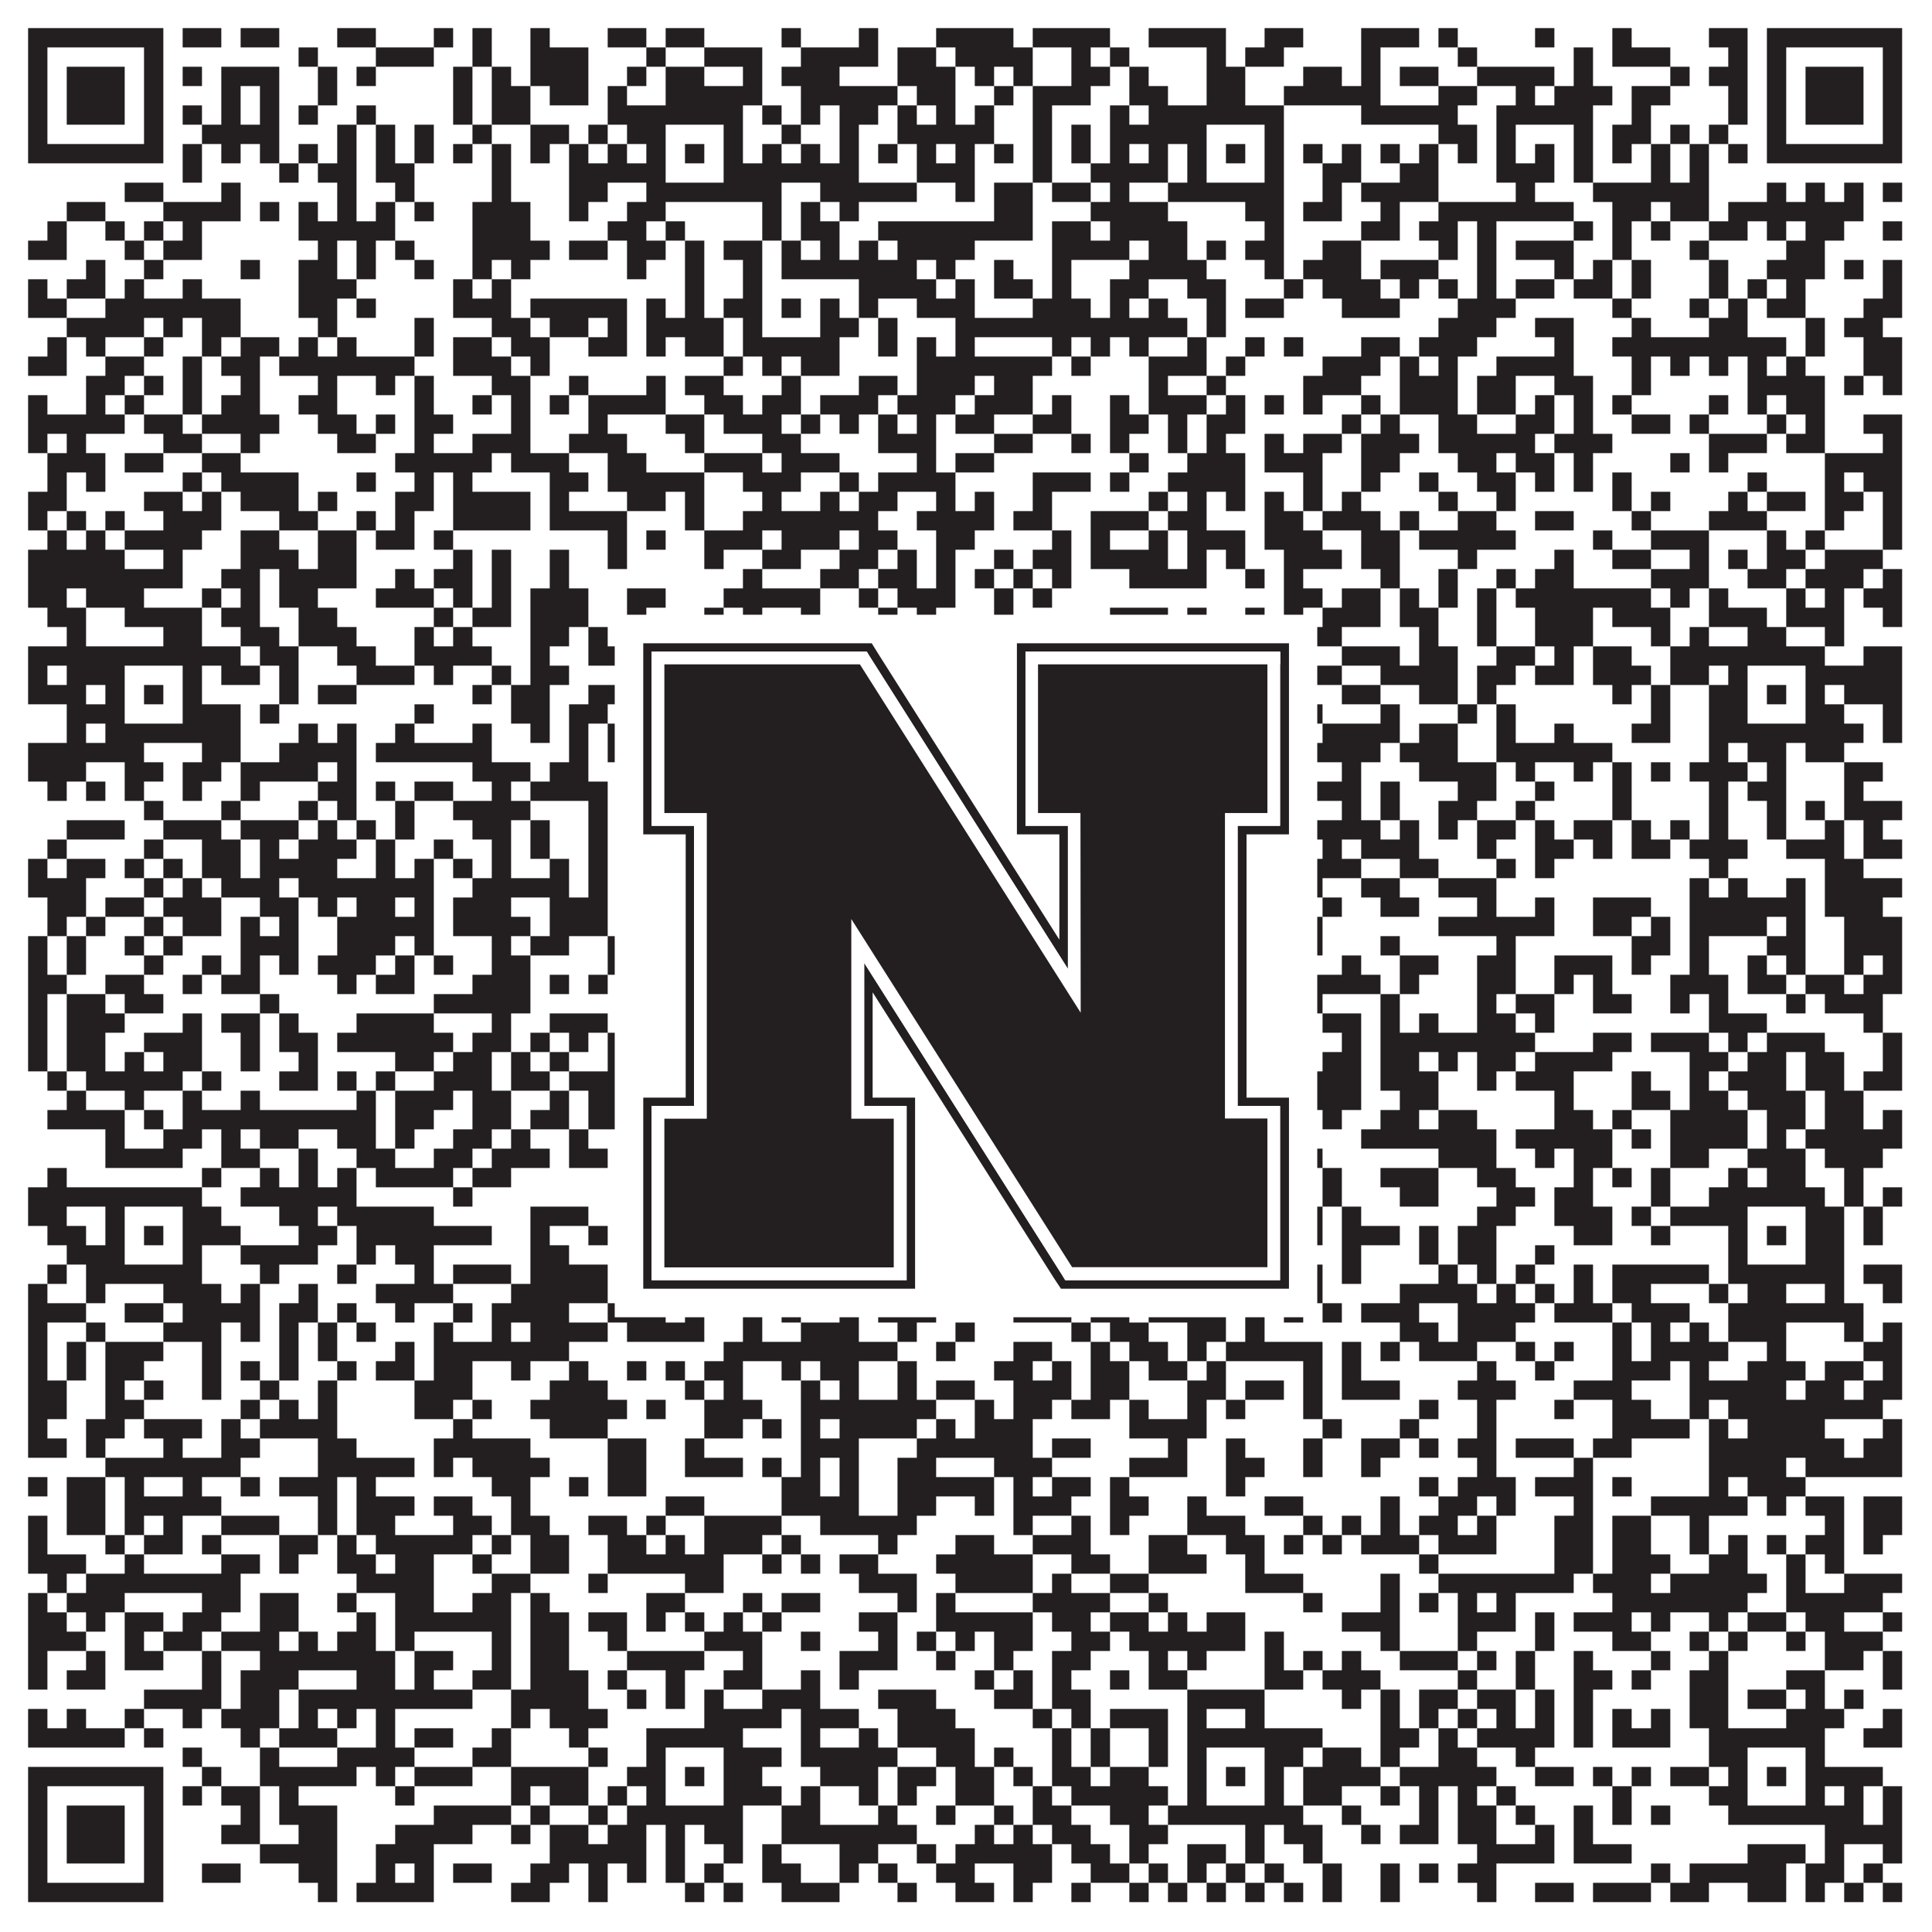 <?xml version="1.0"?>
<svg xmlns="http://www.w3.org/2000/svg" xmlns:xlink="http://www.w3.org/1999/xlink" version="1.1" width="1100px" height="1100px" viewBox="0 0 1100 1100"><rect x="0" y="0" width="1100" height="1100" fill="#ffffff" fill-opacity="1"/><path fill="#231f20" fill-opacity="1" d="M16,16L93,16L93,27L16,27ZM104,16L126,16L126,27L104,27ZM137,16L159,16L159,27L137,27ZM192,16L214,16L214,27L192,27ZM247,16L258,16L258,27L247,27ZM269,16L280,16L280,27L269,27ZM302,16L313,16L313,27L302,27ZM346,16L368,16L368,27L346,27ZM379,16L401,16L401,27L379,27ZM445,16L456,16L456,27L445,27ZM489,16L500,16L500,27L489,27ZM533,16L577,16L577,27L533,27ZM588,16L632,16L632,27L588,27ZM654,16L698,16L698,27L654,27ZM720,16L742,16L742,27L720,27ZM775,16L808,16L808,27L775,27ZM819,16L830,16L830,27L819,27ZM874,16L885,16L885,27L874,27ZM918,16L929,16L929,27L918,27ZM973,16L995,16L995,27L973,27ZM1006,16L1083,16L1083,27L1006,27ZM16,27L27,27L27,38L16,38ZM82,27L93,27L93,38L82,38ZM170,27L181,27L181,38L170,38ZM214,27L247,27L247,38L214,38ZM269,27L280,27L280,38L269,38ZM302,27L335,27L335,38L302,38ZM368,27L379,27L379,38L368,38ZM401,27L434,27L434,38L401,38ZM456,27L500,27L500,38L456,38ZM511,27L533,27L533,38L511,38ZM544,27L588,27L588,38L544,38ZM610,27L621,27L621,38L610,38ZM632,27L643,27L643,38L632,38ZM687,27L698,27L698,38L687,38ZM709,27L731,27L731,38L709,38ZM775,27L786,27L786,38L775,38ZM830,27L841,27L841,38L830,38ZM896,27L907,27L907,38L896,38ZM918,27L951,27L951,38L918,38ZM984,27L995,27L995,38L984,38ZM1006,27L1017,27L1017,38L1006,38ZM1072,27L1083,27L1083,38L1072,38ZM16,38L27,38L27,49L16,49ZM38,38L71,38L71,49L38,49ZM82,38L93,38L93,49L82,49ZM104,38L115,38L115,49L104,49ZM126,38L159,38L159,49L126,49ZM181,38L192,38L192,49L181,49ZM203,38L214,38L214,49L203,49ZM258,38L269,38L269,49L258,49ZM280,38L291,38L291,49L280,49ZM302,38L335,38L335,49L302,49ZM357,38L368,38L368,49L357,49ZM379,38L401,38L401,49L379,49ZM423,38L434,38L434,49L423,49ZM445,38L478,38L478,49L445,49ZM511,38L544,38L544,49L511,49ZM555,38L566,38L566,49L555,49ZM577,38L588,38L588,49L577,49ZM610,38L632,38L632,49L610,49ZM643,38L654,38L654,49L643,49ZM687,38L709,38L709,49L687,49ZM742,38L764,38L764,49L742,49ZM775,38L786,38L786,49L775,49ZM797,38L819,38L819,49L797,49ZM841,38L885,38L885,49L841,49ZM896,38L907,38L907,49L896,49ZM951,38L962,38L962,49L951,49ZM973,38L995,38L995,49L973,49ZM1006,38L1017,38L1017,49L1006,49ZM1028,38L1061,38L1061,49L1028,49ZM1072,38L1083,38L1083,49L1072,49ZM16,49L27,49L27,60L16,60ZM38,49L71,49L71,60L38,60ZM82,49L93,49L93,60L82,60ZM126,49L137,49L137,60L126,60ZM148,49L159,49L159,60L148,60ZM181,49L192,49L192,60L181,60ZM258,49L269,49L269,60L258,60ZM280,49L302,49L302,60L280,60ZM313,49L335,49L335,60L313,60ZM346,49L357,49L357,60L346,60ZM379,49L434,49L434,60L379,60ZM456,49L511,49L511,60L456,60ZM522,49L544,49L544,60L522,60ZM566,49L577,49L577,60L566,60ZM588,49L621,49L621,60L588,60ZM643,49L665,49L665,60L643,60ZM687,49L709,49L709,60L687,60ZM731,49L786,49L786,60L731,60ZM819,49L841,49L841,60L819,60ZM863,49L874,49L874,60L863,60ZM885,49L918,49L918,60L885,60ZM929,49L951,49L951,60L929,60ZM984,49L995,49L995,60L984,60ZM1006,49L1017,49L1017,60L1006,60ZM1028,49L1061,49L1061,60L1028,60ZM1072,49L1083,49L1083,60L1072,60ZM16,60L27,60L27,71L16,71ZM38,60L71,60L71,71L38,71ZM82,60L93,60L93,71L82,71ZM104,60L115,60L115,71L104,71ZM126,60L137,60L137,71L126,71ZM148,60L159,60L159,71L148,71ZM170,60L181,60L181,71L170,71ZM203,60L214,60L214,71L203,71ZM258,60L269,60L269,71L258,71ZM280,60L302,60L302,71L280,71ZM346,60L423,60L423,71L346,71ZM434,60L445,60L445,71L434,71ZM456,60L467,60L467,71L456,71ZM478,60L500,60L500,71L478,71ZM511,60L522,60L522,71L511,71ZM533,60L544,60L544,71L533,71ZM555,60L566,60L566,71L555,71ZM588,60L599,60L599,71L588,71ZM632,60L643,60L643,71L632,71ZM654,60L731,60L731,71L654,71ZM775,60L830,60L830,71L775,71ZM852,60L907,60L907,71L852,71ZM929,60L940,60L940,71L929,71ZM984,60L995,60L995,71L984,71ZM1006,60L1017,60L1017,71L1006,71ZM1028,60L1061,60L1061,71L1028,71ZM1072,60L1083,60L1083,71L1072,71ZM16,71L27,71L27,82L16,82ZM82,71L93,71L93,82L82,82ZM115,71L159,71L159,82L115,82ZM192,71L203,71L203,82L192,82ZM214,71L225,71L225,82L214,82ZM236,71L247,71L247,82L236,82ZM269,71L280,71L280,82L269,82ZM302,71L324,71L324,82L302,82ZM335,71L346,71L346,82L335,82ZM357,71L379,71L379,82L357,82ZM412,71L423,71L423,82L412,82ZM445,71L456,71L456,82L445,82ZM478,71L489,71L489,82L478,82ZM511,71L566,71L566,82L511,82ZM588,71L599,71L599,82L588,82ZM610,71L621,71L621,82L610,82ZM632,71L687,71L687,82L632,82ZM720,71L731,71L731,82L720,82ZM819,71L841,71L841,82L819,82ZM852,71L863,71L863,82L852,82ZM896,71L907,71L907,82L896,82ZM918,71L940,71L940,82L918,82ZM951,71L962,71L962,82L951,82ZM973,71L984,71L984,82L973,82ZM1006,71L1017,71L1017,82L1006,82ZM1072,71L1083,71L1083,82L1072,82ZM16,82L93,82L93,93L16,93ZM104,82L115,82L115,93L104,93ZM126,82L137,82L137,93L126,93ZM148,82L159,82L159,93L148,93ZM170,82L181,82L181,93L170,93ZM192,82L203,82L203,93L192,93ZM214,82L225,82L225,93L214,93ZM236,82L247,82L247,93L236,93ZM258,82L269,82L269,93L258,93ZM280,82L291,82L291,93L280,93ZM302,82L313,82L313,93L302,93ZM324,82L335,82L335,93L324,93ZM346,82L357,82L357,93L346,93ZM368,82L379,82L379,93L368,93ZM390,82L401,82L401,93L390,93ZM412,82L423,82L423,93L412,93ZM434,82L445,82L445,93L434,93ZM456,82L467,82L467,93L456,93ZM478,82L489,82L489,93L478,93ZM500,82L511,82L511,93L500,93ZM522,82L533,82L533,93L522,93ZM544,82L555,82L555,93L544,93ZM566,82L577,82L577,93L566,93ZM588,82L599,82L599,93L588,93ZM610,82L621,82L621,93L610,93ZM632,82L643,82L643,93L632,93ZM654,82L665,82L665,93L654,93ZM676,82L687,82L687,93L676,93ZM698,82L709,82L709,93L698,93ZM720,82L731,82L731,93L720,93ZM742,82L753,82L753,93L742,93ZM764,82L775,82L775,93L764,93ZM786,82L797,82L797,93L786,93ZM808,82L819,82L819,93L808,93ZM830,82L841,82L841,93L830,93ZM852,82L863,82L863,93L852,93ZM874,82L885,82L885,93L874,93ZM896,82L907,82L907,93L896,93ZM918,82L929,82L929,93L918,93ZM940,82L951,82L951,93L940,93ZM962,82L973,82L973,93L962,93ZM984,82L995,82L995,93L984,93ZM1006,82L1083,82L1083,93L1006,93ZM104,93L115,93L115,104L104,104ZM159,93L170,93L170,104L159,104ZM181,93L203,93L203,104L181,104ZM214,93L236,93L236,104L214,104ZM280,93L291,93L291,104L280,104ZM324,93L379,93L379,104L324,104ZM412,93L489,93L489,104L412,104ZM522,93L555,93L555,104L522,104ZM588,93L599,93L599,104L588,104ZM621,93L665,93L665,104L621,104ZM676,93L687,93L687,104L676,104ZM720,93L731,93L731,104L720,104ZM753,93L775,93L775,104L753,104ZM797,93L819,93L819,104L797,104ZM852,93L885,93L885,104L852,104ZM896,93L907,93L907,104L896,104ZM940,93L951,93L951,104L940,104ZM962,93L973,93L973,104L962,104ZM71,104L93,104L93,115L71,115ZM126,104L137,104L137,115L126,115ZM192,104L203,104L203,115L192,115ZM225,104L236,104L236,115L225,115ZM280,104L291,104L291,115L280,115ZM324,104L346,104L346,115L324,115ZM368,104L445,104L445,115L368,115ZM467,104L522,104L522,115L467,115ZM544,104L555,104L555,115L544,115ZM566,104L588,104L588,115L566,115ZM599,104L621,104L621,115L599,115ZM632,104L643,104L643,115L632,115ZM665,104L731,104L731,115L665,115ZM753,104L764,104L764,115L753,115ZM775,104L819,104L819,115L775,115ZM863,104L874,104L874,115L863,115ZM907,104L973,104L973,115L907,115ZM1006,104L1017,104L1017,115L1006,115ZM1028,104L1039,104L1039,115L1028,115ZM1050,104L1061,104L1061,115L1050,115ZM1072,104L1083,104L1083,115L1072,115ZM38,115L60,115L60,126L38,126ZM93,115L137,115L137,126L93,126ZM148,115L159,115L159,126L148,126ZM170,115L181,115L181,126L170,126ZM192,115L203,115L203,126L192,126ZM214,115L225,115L225,126L214,126ZM236,115L247,115L247,126L236,126ZM269,115L302,115L302,126L269,126ZM324,115L335,115L335,126L324,126ZM357,115L379,115L379,126L357,126ZM434,115L445,115L445,126L434,126ZM456,115L467,115L467,126L456,126ZM478,115L489,115L489,126L478,126ZM566,115L588,115L588,126L566,126ZM621,115L665,115L665,126L621,126ZM709,115L731,115L731,126L709,126ZM742,115L764,115L764,126L742,126ZM786,115L797,115L797,126L786,126ZM819,115L896,115L896,126L819,126ZM918,115L940,115L940,126L918,126ZM951,115L973,115L973,126L951,126ZM984,115L1061,115L1061,126L984,126ZM27,126L38,126L38,137L27,137ZM60,126L71,126L71,137L60,137ZM82,126L93,126L93,137L82,137ZM104,126L115,126L115,137L104,137ZM170,126L225,126L225,137L170,137ZM269,126L302,126L302,137L269,137ZM346,126L368,126L368,137L346,137ZM379,126L390,126L390,137L379,137ZM434,126L445,126L445,137L434,137ZM456,126L478,126L478,137L456,137ZM500,126L588,126L588,137L500,137ZM599,126L621,126L621,137L599,137ZM632,126L676,126L676,137L632,137ZM720,126L731,126L731,137L720,137ZM775,126L797,126L797,137L775,137ZM808,126L830,126L830,137L808,137ZM841,126L852,126L852,137L841,137ZM896,126L907,126L907,137L896,137ZM918,126L929,126L929,137L918,137ZM940,126L951,126L951,137L940,137ZM973,126L995,126L995,137L973,137ZM1006,126L1017,126L1017,137L1006,137ZM1028,126L1050,126L1050,137L1028,137ZM1072,126L1083,126L1083,137L1072,137ZM16,137L38,137L38,148L16,148ZM71,137L82,137L82,148L71,148ZM93,137L115,137L115,148L93,148ZM181,137L192,137L192,148L181,148ZM203,137L214,137L214,148L203,148ZM225,137L236,137L236,148L225,148ZM269,137L313,137L313,148L269,148ZM324,137L346,137L346,148L324,148ZM357,137L379,137L379,148L357,148ZM390,137L401,137L401,148L390,148ZM412,137L434,137L434,148L412,148ZM445,137L456,137L456,148L445,148ZM467,137L478,137L478,148L467,148ZM489,137L500,137L500,148L489,148ZM511,137L555,137L555,148L511,148ZM599,137L643,137L643,148L599,148ZM654,137L676,137L676,148L654,148ZM687,137L698,137L698,148L687,148ZM709,137L731,137L731,148L709,148ZM753,137L775,137L775,148L753,148ZM819,137L830,137L830,148L819,148ZM841,137L852,137L852,148L841,148ZM863,137L896,137L896,148L863,148ZM918,137L929,137L929,148L918,148ZM962,137L973,137L973,148L962,148ZM1017,137L1039,137L1039,148L1017,148ZM49,148L60,148L60,159L49,159ZM82,148L93,148L93,159L82,159ZM137,148L148,148L148,159L137,159ZM170,148L192,148L192,159L170,159ZM203,148L214,148L214,159L203,159ZM236,148L247,148L247,159L236,159ZM269,148L280,148L280,159L269,159ZM291,148L302,148L302,159L291,159ZM357,148L368,148L368,159L357,159ZM390,148L401,148L401,159L390,159ZM423,148L434,148L434,159L423,159ZM445,148L522,148L522,159L445,159ZM533,148L544,148L544,159L533,159ZM566,148L577,148L577,159L566,159ZM599,148L610,148L610,159L599,159ZM643,148L687,148L687,159L643,159ZM720,148L731,148L731,159L720,159ZM742,148L775,148L775,159L742,159ZM786,148L819,148L819,159L786,159ZM841,148L852,148L852,159L841,159ZM885,148L896,148L896,159L885,159ZM907,148L918,148L918,159L907,159ZM929,148L940,148L940,159L929,159ZM973,148L984,148L984,159L973,159ZM1006,148L1039,148L1039,159L1006,159ZM1050,148L1061,148L1061,159L1050,159ZM1072,148L1083,148L1083,159L1072,159ZM16,159L27,159L27,170L16,170ZM38,159L60,159L60,170L38,170ZM71,159L82,159L82,170L71,170ZM104,159L115,159L115,170L104,170ZM170,159L203,159L203,170L170,170ZM258,159L269,159L269,170L258,170ZM280,159L291,159L291,170L280,170ZM390,159L401,159L401,170L390,170ZM423,159L434,159L434,170L423,170ZM489,159L533,159L533,170L489,170ZM544,159L555,159L555,170L544,170ZM566,159L588,159L588,170L566,170ZM599,159L610,159L610,170L599,170ZM632,159L654,159L654,170L632,170ZM676,159L698,159L698,170L676,170ZM731,159L742,159L742,170L731,170ZM753,159L786,159L786,170L753,170ZM797,159L808,159L808,170L797,170ZM819,159L830,159L830,170L819,170ZM841,159L852,159L852,170L841,170ZM863,159L885,159L885,170L863,170ZM896,159L918,159L918,170L896,170ZM929,159L940,159L940,170L929,170ZM973,159L984,159L984,170L973,170ZM995,159L1006,159L1006,170L995,170ZM1017,159L1028,159L1028,170L1017,170ZM1072,159L1083,159L1083,170L1072,170ZM16,170L38,170L38,181L16,181ZM60,170L137,170L137,181L60,181ZM170,170L192,170L192,181L170,181ZM203,170L214,170L214,181L203,181ZM258,170L291,170L291,181L258,181ZM302,170L357,170L357,181L302,181ZM368,170L379,170L379,181L368,181ZM390,170L401,170L401,181L390,181ZM412,170L434,170L434,181L412,181ZM445,170L456,170L456,181L445,181ZM467,170L478,170L478,181L467,181ZM489,170L500,170L500,181L489,181ZM522,170L555,170L555,181L522,181ZM588,170L621,170L621,181L588,181ZM632,170L643,170L643,181L632,181ZM654,170L665,170L665,181L654,181ZM687,170L698,170L698,181L687,181ZM709,170L731,170L731,181L709,181ZM764,170L797,170L797,181L764,181ZM830,170L863,170L863,181L830,181ZM918,170L929,170L929,181L918,181ZM962,170L973,170L973,181L962,181ZM984,170L995,170L995,181L984,181ZM1006,170L1028,170L1028,181L1006,181ZM1061,170L1083,170L1083,181L1061,181ZM38,181L82,181L82,192L38,192ZM93,181L104,181L104,192L93,192ZM115,181L137,181L137,192L115,192ZM181,181L192,181L192,192L181,192ZM236,181L247,181L247,192L236,192ZM280,181L302,181L302,192L280,192ZM313,181L335,181L335,192L313,192ZM346,181L357,181L357,192L346,192ZM368,181L412,181L412,192L368,192ZM423,181L434,181L434,192L423,192ZM467,181L489,181L489,192L467,192ZM500,181L511,181L511,192L500,192ZM544,181L676,181L676,192L544,192ZM687,181L698,181L698,192L687,192ZM819,181L852,181L852,192L819,192ZM874,181L896,181L896,192L874,192ZM929,181L940,181L940,192L929,192ZM973,181L995,181L995,192L973,192ZM1028,181L1039,181L1039,192L1028,192ZM1050,181L1072,181L1072,192L1050,192ZM27,192L38,192L38,203L27,203ZM49,192L60,192L60,203L49,203ZM82,192L93,192L93,203L82,203ZM115,192L126,192L126,203L115,203ZM137,192L159,192L159,203L137,203ZM170,192L181,192L181,203L170,203ZM192,192L203,192L203,203L192,203ZM236,192L247,192L247,203L236,203ZM258,192L280,192L280,203L258,203ZM291,192L313,192L313,203L291,203ZM335,192L357,192L357,203L335,203ZM368,192L379,192L379,203L368,203ZM390,192L412,192L412,203L390,203ZM423,192L478,192L478,203L423,203ZM500,192L511,192L511,203L500,203ZM522,192L533,192L533,203L522,203ZM544,192L555,192L555,203L544,203ZM599,192L610,192L610,203L599,203ZM621,192L632,192L632,203L621,203ZM643,192L654,192L654,203L643,203ZM676,192L687,192L687,203L676,203ZM709,192L720,192L720,203L709,203ZM731,192L742,192L742,203L731,203ZM775,192L797,192L797,203L775,203ZM808,192L841,192L841,203L808,203ZM885,192L896,192L896,203L885,203ZM918,192L1017,192L1017,203L918,203ZM1028,192L1039,192L1039,203L1028,203ZM1061,192L1083,192L1083,203L1061,203ZM16,203L38,203L38,214L16,214ZM60,203L82,203L82,214L60,214ZM104,203L115,203L115,214L104,214ZM126,203L148,203L148,214L126,214ZM159,203L236,203L236,214L159,214ZM258,203L291,203L291,214L258,214ZM302,203L313,203L313,214L302,214ZM412,203L423,203L423,214L412,214ZM434,203L445,203L445,214L434,214ZM456,203L478,203L478,214L456,214ZM522,203L599,203L599,214L522,214ZM610,203L621,203L621,214L610,214ZM654,203L687,203L687,214L654,214ZM698,203L709,203L709,214L698,214ZM753,203L786,203L786,214L753,214ZM797,203L808,203L808,214L797,214ZM819,203L830,203L830,214L819,214ZM852,203L896,203L896,214L852,214ZM929,203L940,203L940,214L929,214ZM951,203L962,203L962,214L951,214ZM973,203L984,203L984,214L973,214ZM995,203L1006,203L1006,214L995,214ZM1017,203L1028,203L1028,214L1017,214ZM1061,203L1083,203L1083,214L1061,214ZM49,214L71,214L71,225L49,225ZM82,214L93,214L93,225L82,225ZM104,214L115,214L115,225L104,225ZM137,214L148,214L148,225L137,225ZM181,214L192,214L192,225L181,225ZM214,214L225,214L225,225L214,225ZM236,214L247,214L247,225L236,225ZM280,214L302,214L302,225L280,225ZM324,214L335,214L335,225L324,225ZM368,214L379,214L379,225L368,225ZM390,214L412,214L412,225L390,225ZM445,214L456,214L456,225L445,225ZM489,214L511,214L511,225L489,225ZM522,214L555,214L555,225L522,225ZM566,214L588,214L588,225L566,225ZM654,214L665,214L665,225L654,225ZM687,214L698,214L698,225L687,225ZM742,214L775,214L775,225L742,225ZM797,214L830,214L830,225L797,225ZM841,214L863,214L863,225L841,225ZM885,214L907,214L907,225L885,225ZM929,214L940,214L940,225L929,225ZM995,214L1039,214L1039,225L995,225ZM1050,214L1061,214L1061,225L1050,225ZM1072,214L1083,214L1083,225L1072,225ZM16,225L27,225L27,236L16,236ZM49,225L60,225L60,236L49,236ZM71,225L82,225L82,236L71,236ZM104,225L115,225L115,236L104,236ZM126,225L148,225L148,236L126,236ZM170,225L192,225L192,236L170,236ZM236,225L247,225L247,236L236,236ZM269,225L280,225L280,236L269,236ZM291,225L302,225L302,236L291,236ZM313,225L324,225L324,236L313,236ZM335,225L379,225L379,236L335,236ZM401,225L423,225L423,236L401,236ZM434,225L456,225L456,236L434,236ZM467,225L500,225L500,236L467,236ZM511,225L544,225L544,236L511,236ZM555,225L588,225L588,236L555,236ZM599,225L610,225L610,236L599,236ZM632,225L643,225L643,236L632,236ZM654,225L687,225L687,236L654,236ZM698,225L709,225L709,236L698,236ZM720,225L731,225L731,236L720,236ZM742,225L753,225L753,236L742,236ZM775,225L786,225L786,236L775,236ZM797,225L830,225L830,236L797,236ZM841,225L863,225L863,236L841,236ZM874,225L885,225L885,236L874,236ZM896,225L907,225L907,236L896,236ZM918,225L929,225L929,236L918,236ZM973,225L984,225L984,236L973,236ZM995,225L1006,225L1006,236L995,236ZM1017,225L1039,225L1039,236L1017,236ZM16,236L71,236L71,247L16,247ZM82,236L104,236L104,247L82,247ZM115,236L159,236L159,247L115,247ZM181,236L203,236L203,247L181,247ZM214,236L225,236L225,247L214,247ZM236,236L258,236L258,247L236,247ZM291,236L302,236L302,247L291,247ZM335,236L346,236L346,247L335,247ZM379,236L401,236L401,247L379,247ZM412,236L445,236L445,247L412,247ZM456,236L467,236L467,247L456,247ZM478,236L489,236L489,247L478,247ZM500,236L511,236L511,247L500,247ZM522,236L533,236L533,247L522,247ZM544,236L566,236L566,247L544,247ZM588,236L610,236L610,247L588,247ZM632,236L654,236L654,247L632,247ZM665,236L676,236L676,247L665,247ZM687,236L709,236L709,247L687,247ZM764,236L775,236L775,247L764,247ZM786,236L797,236L797,247L786,247ZM819,236L841,236L841,247L819,247ZM863,236L885,236L885,247L863,247ZM896,236L907,236L907,247L896,247ZM929,236L951,236L951,247L929,247ZM962,236L973,236L973,247L962,247ZM1006,236L1017,236L1017,247L1006,247ZM1028,236L1039,236L1039,247L1028,247ZM1061,236L1083,236L1083,247L1061,247ZM16,247L27,247L27,258L16,258ZM38,247L49,247L49,258L38,258ZM93,247L115,247L115,258L93,258ZM137,247L148,247L148,258L137,258ZM192,247L214,247L214,258L192,258ZM236,247L247,247L247,258L236,258ZM269,247L302,247L302,258L269,258ZM324,247L357,247L357,258L324,258ZM390,247L401,247L401,258L390,258ZM434,247L456,247L456,258L434,258ZM500,247L533,247L533,258L500,258ZM566,247L588,247L588,258L566,258ZM610,247L621,247L621,258L610,258ZM632,247L643,247L643,258L632,258ZM665,247L676,247L676,258L665,258ZM687,247L698,247L698,258L687,258ZM720,247L731,247L731,258L720,258ZM742,247L764,247L764,258L742,258ZM775,247L808,247L808,258L775,258ZM819,247L874,247L874,258L819,258ZM885,247L918,247L918,258L885,258ZM973,247L1006,247L1006,258L973,258ZM1017,247L1039,247L1039,258L1017,258ZM1072,247L1083,247L1083,258L1072,258ZM27,258L60,258L60,269L27,269ZM71,258L93,258L93,269L71,269ZM115,258L137,258L137,269L115,269ZM225,258L280,258L280,269L225,269ZM291,258L324,258L324,269L291,269ZM346,258L368,258L368,269L346,269ZM401,258L434,258L434,269L401,269ZM445,258L478,258L478,269L445,269ZM522,258L533,258L533,269L522,269ZM544,258L566,258L566,269L544,269ZM643,258L654,258L654,269L643,269ZM676,258L709,258L709,269L676,269ZM720,258L753,258L753,269L720,269ZM775,258L797,258L797,269L775,269ZM830,258L852,258L852,269L830,269ZM863,258L885,258L885,269L863,269ZM896,258L907,258L907,269L896,269ZM951,258L962,258L962,269L951,269ZM973,258L984,258L984,269L973,269ZM1039,258L1083,258L1083,269L1039,269ZM27,269L38,269L38,280L27,280ZM49,269L60,269L60,280L49,280ZM104,269L115,269L115,280L104,280ZM126,269L170,269L170,280L126,280ZM203,269L214,269L214,280L203,280ZM236,269L247,269L247,280L236,280ZM258,269L269,269L269,280L258,280ZM313,269L335,269L335,280L313,280ZM346,269L401,269L401,280L346,280ZM423,269L456,269L456,280L423,280ZM478,269L489,269L489,280L478,280ZM500,269L544,269L544,280L500,280ZM588,269L621,269L621,280L588,280ZM632,269L643,269L643,280L632,280ZM665,269L709,269L709,280L665,280ZM742,269L753,269L753,280L742,280ZM775,269L786,269L786,280L775,280ZM808,269L819,269L819,280L808,280ZM841,269L863,269L863,280L841,280ZM874,269L885,269L885,280L874,280ZM896,269L907,269L907,280L896,280ZM918,269L929,269L929,280L918,280ZM995,269L1006,269L1006,280L995,280ZM1039,269L1050,269L1050,280L1039,280ZM1061,269L1083,269L1083,280L1061,280ZM16,280L38,280L38,291L16,291ZM82,280L104,280L104,291L82,291ZM115,280L126,280L126,291L115,291ZM137,280L170,280L170,291L137,291ZM181,280L192,280L192,291L181,291ZM225,280L247,280L247,291L225,291ZM258,280L302,280L302,291L258,291ZM313,280L324,280L324,291L313,291ZM357,280L379,280L379,291L357,291ZM390,280L401,280L401,291L390,291ZM434,280L445,280L445,291L434,291ZM467,280L478,280L478,291L467,291ZM489,280L511,280L511,291L489,291ZM533,280L544,280L544,291L533,291ZM555,280L566,280L566,291L555,291ZM588,280L599,280L599,291L588,291ZM654,280L665,280L665,291L654,291ZM676,280L687,280L687,291L676,291ZM698,280L709,280L709,291L698,291ZM720,280L731,280L731,291L720,291ZM742,280L753,280L753,291L742,291ZM764,280L775,280L775,291L764,291ZM819,280L830,280L830,291L819,291ZM852,280L863,280L863,291L852,291ZM918,280L929,280L929,291L918,291ZM940,280L951,280L951,291L940,291ZM984,280L995,280L995,291L984,291ZM1006,280L1028,280L1028,291L1006,291ZM1039,280L1061,280L1061,291L1039,291ZM1072,280L1083,280L1083,291L1072,291ZM16,291L27,291L27,302L16,302ZM38,291L49,291L49,302L38,302ZM60,291L71,291L71,302L60,302ZM93,291L126,291L126,302L93,302ZM159,291L181,291L181,302L159,302ZM203,291L214,291L214,302L203,302ZM225,291L236,291L236,302L225,302ZM258,291L302,291L302,302L258,302ZM313,291L357,291L357,302L313,302ZM390,291L401,291L401,302L390,302ZM423,291L500,291L500,302L423,302ZM522,291L566,291L566,302L522,302ZM577,291L599,291L599,302L577,302ZM621,291L654,291L654,302L621,302ZM665,291L687,291L687,302L665,302ZM720,291L742,291L742,302L720,302ZM753,291L786,291L786,302L753,302ZM797,291L808,291L808,302L797,302ZM830,291L852,291L852,302L830,302ZM874,291L896,291L896,302L874,302ZM929,291L940,291L940,302L929,302ZM973,291L1006,291L1006,302L973,302ZM1039,291L1050,291L1050,302L1039,302ZM1072,291L1083,291L1083,302L1072,302ZM27,302L38,302L38,313L27,313ZM49,302L60,302L60,313L49,313ZM71,302L115,302L115,313L71,313ZM137,302L159,302L159,313L137,313ZM181,302L203,302L203,313L181,313ZM214,302L236,302L236,313L214,313ZM247,302L258,302L258,313L247,313ZM346,302L357,302L357,313L346,313ZM368,302L379,302L379,313L368,313ZM401,302L434,302L434,313L401,313ZM445,302L478,302L478,313L445,313ZM489,302L511,302L511,313L489,313ZM533,302L555,302L555,313L533,313ZM599,302L610,302L610,313L599,313ZM621,302L632,302L632,313L621,313ZM654,302L665,302L665,313L654,313ZM676,302L709,302L709,313L676,313ZM720,302L753,302L753,313L720,313ZM775,302L797,302L797,313L775,313ZM808,302L863,302L863,313L808,313ZM907,302L918,302L918,313L907,313ZM940,302L973,302L973,313L940,313ZM1006,302L1017,302L1017,313L1006,313ZM1028,302L1039,302L1039,313L1028,313ZM1072,302L1083,302L1083,313L1072,313ZM16,313L71,313L71,324L16,324ZM93,313L104,313L104,324L93,324ZM137,313L170,313L170,324L137,324ZM181,313L203,313L203,324L181,324ZM258,313L269,313L269,324L258,324ZM280,313L291,313L291,324L280,324ZM313,313L324,313L324,324L313,324ZM346,313L357,313L357,324L346,324ZM401,313L412,313L412,324L401,324ZM434,313L456,313L456,324L434,324ZM478,313L500,313L500,324L478,324ZM511,313L522,313L522,324L511,324ZM533,313L544,313L544,324L533,324ZM566,313L577,313L577,324L566,324ZM588,313L610,313L610,324L588,324ZM621,313L665,313L665,324L621,324ZM676,313L687,313L687,324L676,324ZM698,313L709,313L709,324L698,324ZM731,313L764,313L764,324L731,324ZM775,313L797,313L797,324L775,324ZM830,313L841,313L841,324L830,324ZM885,313L896,313L896,324L885,324ZM918,313L940,313L940,324L918,324ZM962,313L973,313L973,324L962,324ZM984,313L995,313L995,324L984,324ZM1006,313L1028,313L1028,324L1006,324ZM1039,313L1072,313L1072,324L1039,324ZM16,324L104,324L104,335L16,335ZM126,324L148,324L148,335L126,335ZM159,324L203,324L203,335L159,335ZM225,324L236,324L236,335L225,335ZM247,324L269,324L269,335L247,335ZM280,324L291,324L291,335L280,335ZM313,324L324,324L324,335L313,335ZM423,324L434,324L434,335L423,335ZM467,324L489,324L489,335L467,335ZM500,324L522,324L522,335L500,335ZM533,324L544,324L544,335L533,335ZM555,324L566,324L566,335L555,335ZM577,324L588,324L588,335L577,335ZM599,324L610,324L610,335L599,335ZM643,324L687,324L687,335L643,335ZM709,324L720,324L720,335L709,335ZM731,324L742,324L742,335L731,335ZM786,324L797,324L797,335L786,335ZM819,324L830,324L830,335L819,335ZM852,324L863,324L863,335L852,335ZM874,324L896,324L896,335L874,335ZM940,324L973,324L973,335L940,335ZM995,324L1017,324L1017,335L995,335ZM1028,324L1061,324L1061,335L1028,335ZM1072,324L1083,324L1083,335L1072,335ZM16,335L38,335L38,346L16,346ZM49,335L82,335L82,346L49,346ZM115,335L126,335L126,346L115,346ZM137,335L148,335L148,346L137,346ZM159,335L181,335L181,346L159,346ZM214,335L247,335L247,346L214,346ZM258,335L269,335L269,346L258,346ZM280,335L291,335L291,346L280,346ZM302,335L335,335L335,346L302,346ZM357,335L379,335L379,346L357,346ZM412,335L467,335L467,346L412,346ZM489,335L500,335L500,346L489,346ZM511,335L544,335L544,346L511,346ZM566,335L577,335L577,346L566,346ZM588,335L599,335L599,346L588,346ZM731,335L753,335L753,346L731,346ZM764,335L786,335L786,346L764,346ZM797,335L808,335L808,346L797,346ZM819,335L830,335L830,346L819,346ZM841,335L852,335L852,346L841,346ZM863,335L940,335L940,346L863,346ZM951,335L962,335L962,346L951,346ZM973,335L984,335L984,346L973,346ZM1017,335L1028,335L1028,346L1017,346ZM1039,335L1050,335L1050,346L1039,346ZM1061,335L1083,335L1083,346L1061,346ZM27,346L49,346L49,357L27,357ZM71,346L115,346L115,357L71,357ZM126,346L148,346L148,357L126,357ZM170,346L192,346L192,357L170,357ZM247,346L258,346L258,357L247,357ZM269,346L291,346L291,357L269,357ZM302,346L335,346L335,357L302,357ZM357,346L368,346L368,357L357,357ZM401,346L412,346L412,357L401,357ZM423,346L434,346L434,357L423,357ZM456,346L467,346L467,357L456,357ZM500,346L511,346L511,357L500,357ZM522,346L533,346L533,357L522,357ZM566,346L577,346L577,357L566,357ZM632,346L665,346L665,357L632,357ZM676,346L687,346L687,357L676,357ZM709,346L720,346L720,357L709,357ZM731,346L742,346L742,357L731,357ZM753,346L786,346L786,357L753,357ZM797,346L819,346L819,357L797,357ZM841,346L852,346L852,357L841,357ZM874,346L907,346L907,357L874,357ZM918,346L951,346L951,357L918,357ZM973,346L1006,346L1006,357L973,357ZM1017,346L1050,346L1050,357L1017,357ZM1072,346L1083,346L1083,357L1072,357ZM38,357L49,357L49,368L38,368ZM93,357L115,357L115,368L93,368ZM137,357L159,357L159,368L137,368ZM170,357L203,357L203,368L170,368ZM236,357L247,357L247,368L236,368ZM258,357L269,357L269,368L258,368ZM302,357L324,357L324,368L302,368ZM335,357L346,357L346,368L335,368ZM368,357L401,357L401,368L368,368ZM412,357L434,357L434,368L412,368ZM456,357L467,357L467,368L456,368ZM478,357L511,357L511,368L478,368ZM522,357L566,357L566,368L522,368ZM588,357L599,357L599,368L588,368ZM610,357L643,357L643,368L610,368ZM676,357L687,357L687,368L676,368ZM698,357L709,357L709,368L698,368ZM720,357L764,357L764,368L720,368ZM808,357L819,357L819,368L808,368ZM841,357L852,357L852,368L841,368ZM874,357L907,357L907,368L874,368ZM940,357L951,357L951,368L940,368ZM962,357L973,357L973,368L962,368ZM995,357L1017,357L1017,368L995,368ZM1039,357L1050,357L1050,368L1039,368ZM16,368L137,368L137,379L16,379ZM148,368L170,368L170,379L148,379ZM192,368L214,368L214,379L192,379ZM236,368L280,368L280,379L236,379ZM302,368L313,368L313,379L302,379ZM335,368L456,368L456,379L335,379ZM478,368L489,368L489,379L478,379ZM500,368L522,368L522,379L500,379ZM566,368L577,368L577,379L566,379ZM632,368L654,368L654,379L632,379ZM665,368L742,368L742,379L665,379ZM764,368L797,368L797,379L764,379ZM808,368L830,368L830,379L808,379ZM852,368L874,368L874,379L852,379ZM885,368L896,368L896,379L885,379ZM907,368L929,368L929,379L907,379ZM951,368L1039,368L1039,379L951,379ZM1061,368L1083,368L1083,379L1061,379ZM16,379L27,379L27,390L16,390ZM38,379L71,379L71,390L38,390ZM104,379L115,379L115,390L104,390ZM126,379L148,379L148,390L126,390ZM159,379L170,379L170,390L159,390ZM203,379L236,379L236,390L203,390ZM247,379L258,379L258,390L247,390ZM280,379L291,379L291,390L280,390ZM302,379L324,379L324,390L302,390ZM368,379L379,379L379,390L368,390ZM412,379L434,379L434,390L412,390ZM467,379L511,379L511,390L467,390ZM522,379L533,379L533,390L522,390ZM566,379L599,379L599,390L566,390ZM632,379L643,379L643,390L632,390ZM676,379L687,379L687,390L676,390ZM720,379L764,379L764,390L720,390ZM786,379L830,379L830,390L786,390ZM841,379L863,379L863,390L841,390ZM874,379L896,379L896,390L874,390ZM907,379L940,379L940,390L907,390ZM951,379L973,379L973,390L951,390ZM984,379L995,379L995,390L984,390ZM1028,379L1083,379L1083,390L1028,390ZM16,390L49,390L49,401L16,401ZM60,390L71,390L71,401L60,401ZM82,390L93,390L93,401L82,401ZM104,390L115,390L115,401L104,401ZM159,390L170,390L170,401L159,401ZM181,390L203,390L203,401L181,401ZM269,390L280,390L280,401L269,401ZM291,390L313,390L313,401L291,401ZM335,390L357,390L357,401L335,401ZM368,390L379,390L379,401L368,401ZM390,390L401,390L401,401L390,401ZM412,390L423,390L423,401L412,401ZM445,390L467,390L467,401L445,401ZM489,390L500,390L500,401L489,401ZM533,390L544,390L544,401L533,401ZM566,390L577,390L577,401L566,401ZM588,390L632,390L632,401L588,401ZM643,390L654,390L654,401L643,401ZM676,390L687,390L687,401L676,401ZM698,390L709,390L709,401L698,401ZM720,390L731,390L731,401L720,401ZM764,390L786,390L786,401L764,401ZM808,390L830,390L830,401L808,401ZM841,390L852,390L852,401L841,401ZM918,390L929,390L929,401L918,401ZM940,390L951,390L951,401L940,401ZM973,390L995,390L995,401L973,401ZM1006,390L1017,390L1017,401L1006,401ZM1028,390L1039,390L1039,401L1028,401ZM1050,390L1083,390L1083,401L1050,401ZM38,401L71,401L71,412L38,412ZM104,401L137,401L137,412L104,412ZM148,401L159,401L159,412L148,412ZM236,401L247,401L247,412L236,412ZM291,401L313,401L313,412L291,412ZM324,401L346,401L346,412L324,412ZM368,401L379,401L379,412L368,412ZM412,401L434,401L434,412L412,412ZM445,401L456,401L456,412L445,412ZM467,401L489,401L489,412L467,412ZM500,401L511,401L511,412L500,412ZM533,401L544,401L544,412L533,412ZM621,401L643,401L643,412L621,412ZM654,401L665,401L665,412L654,412ZM676,401L687,401L687,412L676,412ZM720,401L753,401L753,412L720,412ZM786,401L797,401L797,412L786,412ZM830,401L841,401L841,412L830,412ZM852,401L863,401L863,412L852,412ZM940,401L951,401L951,412L940,412ZM973,401L995,401L995,412L973,412ZM1028,401L1050,401L1050,412L1028,412ZM1072,401L1083,401L1083,412L1072,412ZM38,412L49,412L49,423L38,423ZM60,412L137,412L137,423L60,423ZM170,412L181,412L181,423L170,423ZM192,412L203,412L203,423L192,423ZM225,412L236,412L236,423L225,423ZM269,412L280,412L280,423L269,423ZM302,412L313,412L313,423L302,423ZM324,412L335,412L335,423L324,423ZM346,412L357,412L357,423L346,423ZM368,412L467,412L467,423L368,423ZM500,412L511,412L511,423L500,423ZM522,412L566,412L566,423L522,423ZM577,412L588,412L588,423L577,423ZM599,412L610,412L610,423L599,423ZM621,412L643,412L643,423L621,423ZM665,412L731,412L731,423L665,423ZM753,412L797,412L797,423L753,423ZM808,412L830,412L830,423L808,423ZM852,412L863,412L863,423L852,423ZM885,412L896,412L896,423L885,423ZM929,412L951,412L951,423L929,423ZM973,412L1061,412L1061,423L973,423ZM1072,412L1083,412L1083,423L1072,423ZM16,423L82,423L82,434L16,434ZM115,423L137,423L137,434L115,434ZM159,423L203,423L203,434L159,434ZM214,423L280,423L280,434L214,434ZM324,423L335,423L335,434L324,434ZM346,423L357,423L357,434L346,434ZM379,423L412,423L412,434L379,434ZM423,423L445,423L445,434L423,434ZM456,423L467,423L467,434L456,434ZM489,423L522,423L522,434L489,434ZM577,423L588,423L588,434L577,434ZM599,423L632,423L632,434L599,434ZM643,423L687,423L687,434L643,434ZM709,423L786,423L786,434L709,434ZM797,423L830,423L830,434L797,434ZM852,423L918,423L918,434L852,434ZM973,423L984,423L984,434L973,434ZM995,423L1017,423L1017,434L995,434ZM1028,423L1050,423L1050,434L1028,434ZM16,434L49,434L49,445L16,445ZM71,434L93,434L93,445L71,445ZM104,434L126,434L126,445L104,445ZM137,434L181,434L181,445L137,445ZM192,434L203,434L203,445L192,445ZM269,434L302,434L302,445L269,445ZM313,434L335,434L335,445L313,445ZM368,434L390,434L390,445L368,445ZM401,434L423,434L423,445L401,445ZM445,434L456,434L456,445L445,445ZM467,434L500,434L500,445L467,445ZM511,434L566,434L566,445L511,445ZM588,434L599,434L599,445L588,445ZM610,434L621,434L621,445L610,445ZM632,434L643,434L643,445L632,445ZM654,434L676,434L676,445L654,445ZM687,434L731,434L731,445L687,445ZM764,434L775,434L775,445L764,445ZM808,434L852,434L852,445L808,445ZM863,434L874,434L874,445L863,445ZM896,434L907,434L907,445L896,445ZM918,434L929,434L929,445L918,445ZM940,434L951,434L951,445L940,445ZM962,434L995,434L995,445L962,445ZM1006,434L1017,434L1017,445L1006,445ZM1050,434L1072,434L1072,445L1050,445ZM27,445L38,445L38,456L27,456ZM49,445L60,445L60,456L49,456ZM71,445L82,445L82,456L71,456ZM104,445L115,445L115,456L104,456ZM137,445L148,445L148,456L137,456ZM181,445L203,445L203,456L181,456ZM214,445L225,445L225,456L214,456ZM236,445L258,445L258,456L236,456ZM280,445L291,445L291,456L280,456ZM302,445L346,445L346,456L302,456ZM357,445L390,445L390,456L357,456ZM401,445L423,445L423,456L401,456ZM434,445L445,445L445,456L434,456ZM456,445L467,445L467,456L456,456ZM478,445L489,445L489,456L478,456ZM511,445L544,445L544,456L511,456ZM566,445L588,445L588,456L566,456ZM599,445L610,445L610,456L599,456ZM632,445L643,445L643,456L632,456ZM687,445L698,445L698,456L687,456ZM709,445L731,445L731,456L709,456ZM742,445L775,445L775,456L742,456ZM786,445L797,445L797,456L786,456ZM830,445L852,445L852,456L830,456ZM874,445L885,445L885,456L874,456ZM918,445L929,445L929,456L918,456ZM973,445L984,445L984,456L973,456ZM995,445L1017,445L1017,456L995,456ZM1050,445L1061,445L1061,456L1050,456ZM82,456L93,456L93,467L82,467ZM126,456L137,456L137,467L126,467ZM170,456L181,456L181,467L170,467ZM192,456L203,456L203,467L192,467ZM225,456L236,456L236,467L225,467ZM258,456L302,456L302,467L258,467ZM335,456L346,456L346,467L335,467ZM357,456L368,456L368,467L357,467ZM467,456L511,456L511,467L467,467ZM522,456L533,456L533,467L522,467ZM544,456L577,456L577,467L544,467ZM610,456L632,456L632,467L610,467ZM654,456L676,456L676,467L654,467ZM709,456L720,456L720,467L709,467ZM764,456L775,456L775,467L764,467ZM786,456L797,456L797,467L786,467ZM819,456L841,456L841,467L819,467ZM863,456L874,456L874,467L863,467ZM918,456L929,456L929,467L918,467ZM973,456L984,456L984,467L973,467ZM1006,456L1017,456L1017,467L1006,467ZM1028,456L1039,456L1039,467L1028,467ZM1050,456L1083,456L1083,467L1050,467ZM38,467L71,467L71,478L38,478ZM93,467L126,467L126,478L93,478ZM137,467L170,467L170,478L137,478ZM181,467L192,467L192,478L181,478ZM203,467L214,467L214,478L203,478ZM225,467L236,467L236,478L225,478ZM269,467L291,467L291,478L269,478ZM302,467L313,467L313,478L302,478ZM335,467L346,467L346,478L335,478ZM368,467L434,467L434,478L368,478ZM445,467L467,467L467,478L445,478ZM522,467L533,467L533,478L522,478ZM566,467L599,467L599,478L566,478ZM643,467L687,467L687,478L643,478ZM698,467L709,467L709,478L698,478ZM742,467L786,467L786,478L742,478ZM797,467L808,467L808,478L797,478ZM819,467L830,467L830,478L819,478ZM841,467L863,467L863,478L841,478ZM874,467L885,467L885,478L874,478ZM896,467L918,467L918,478L896,478ZM929,467L940,467L940,478L929,478ZM951,467L962,467L962,478L951,478ZM973,467L984,467L984,478L973,478ZM1006,467L1017,467L1017,478L1006,478ZM1039,467L1050,467L1050,478L1039,478ZM1061,467L1072,467L1072,478L1061,478ZM27,478L38,478L38,489L27,489ZM82,478L93,478L93,489L82,489ZM115,478L137,478L137,489L115,489ZM148,478L159,478L159,489L148,489ZM170,478L203,478L203,489L170,489ZM214,478L225,478L225,489L214,489ZM247,478L258,478L258,489L247,489ZM280,478L291,478L291,489L280,489ZM302,478L313,478L313,489L302,489ZM335,478L346,478L346,489L335,489ZM357,478L368,478L368,489L357,489ZM379,478L390,478L390,489L379,489ZM401,478L445,478L445,489L401,489ZM456,478L467,478L467,489L456,489ZM478,478L500,478L500,489L478,489ZM544,478L555,478L555,489L544,489ZM566,478L599,478L599,489L566,489ZM621,478L643,478L643,489L621,489ZM665,478L687,478L687,489L665,489ZM709,478L720,478L720,489L709,489ZM731,478L742,478L742,489L731,489ZM753,478L764,478L764,489L753,489ZM775,478L808,478L808,489L775,489ZM841,478L852,478L852,489L841,489ZM874,478L896,478L896,489L874,489ZM907,478L918,478L918,489L907,489ZM929,478L951,478L951,489L929,489ZM962,478L995,478L995,489L962,489ZM1017,478L1050,478L1050,489L1017,489ZM1061,478L1083,478L1083,489L1061,489ZM16,489L27,489L27,500L16,500ZM38,489L60,489L60,500L38,500ZM71,489L82,489L82,500L71,500ZM93,489L104,489L104,500L93,500ZM115,489L137,489L137,500L115,500ZM148,489L192,489L192,500L148,500ZM214,489L225,489L225,500L214,500ZM236,489L247,489L247,500L236,500ZM258,489L269,489L269,500L258,500ZM280,489L291,489L291,500L280,500ZM313,489L324,489L324,500L313,500ZM335,489L346,489L346,500L335,500ZM357,489L379,489L379,500L357,500ZM390,489L412,489L412,500L390,500ZM434,489L478,489L478,500L434,500ZM500,489L511,489L511,500L500,500ZM522,489L566,489L566,500L522,500ZM599,489L610,489L610,500L599,500ZM632,489L643,489L643,500L632,500ZM676,489L687,489L687,500L676,500ZM709,489L731,489L731,500L709,500ZM742,489L775,489L775,500L742,500ZM797,489L819,489L819,500L797,500ZM852,489L863,489L863,500L852,500ZM874,489L885,489L885,500L874,500ZM973,489L984,489L984,500L973,500ZM1039,489L1061,489L1061,500L1039,500ZM16,500L49,500L49,511L16,511ZM82,500L93,500L93,511L82,511ZM104,500L115,500L115,511L104,511ZM126,500L159,500L159,511L126,511ZM170,500L247,500L247,511L170,511ZM269,500L324,500L324,511L269,511ZM335,500L346,500L346,511L335,511ZM368,500L390,500L390,511L368,511ZM401,500L412,500L412,511L401,511ZM423,500L434,500L434,511L423,511ZM456,500L478,500L478,511L456,511ZM522,500L577,500L577,511L522,511ZM588,500L610,500L610,511L588,511ZM632,500L643,500L643,511L632,511ZM709,500L753,500L753,511L709,511ZM775,500L797,500L797,511L775,511ZM819,500L852,500L852,511L819,511ZM962,500L973,500L973,511L962,511ZM984,500L995,500L995,511L984,511ZM1017,500L1028,500L1028,511L1017,511ZM1039,500L1083,500L1083,511L1039,511ZM27,511L49,511L49,522L27,522ZM60,511L82,511L82,522L60,522ZM93,511L126,511L126,522L93,522ZM148,511L170,511L170,522L148,522ZM181,511L192,511L192,522L181,522ZM203,511L225,511L225,522L203,522ZM236,511L247,511L247,522L236,522ZM258,511L291,511L291,522L258,522ZM313,511L346,511L346,522L313,522ZM368,511L379,511L379,522L368,522ZM401,511L412,511L412,522L401,522ZM423,511L467,511L467,522L423,522ZM478,511L489,511L489,522L478,522ZM500,511L588,511L588,522L500,522ZM632,511L643,511L643,522L632,522ZM687,511L709,511L709,522L687,522ZM720,511L742,511L742,522L720,522ZM753,511L764,511L764,522L753,522ZM786,511L808,511L808,522L786,522ZM841,511L852,511L852,522L841,522ZM874,511L885,511L885,522L874,522ZM907,511L940,511L940,522L907,522ZM962,511L1028,511L1028,522L962,522ZM1039,511L1072,511L1072,522L1039,522ZM27,522L38,522L38,533L27,533ZM49,522L60,522L60,533L49,533ZM82,522L93,522L93,533L82,533ZM104,522L126,522L126,533L104,533ZM137,522L148,522L148,533L137,533ZM159,522L170,522L170,533L159,533ZM192,522L247,522L247,533L192,533ZM258,522L302,522L302,533L258,533ZM313,522L346,522L346,533L313,533ZM357,522L379,522L379,533L357,533ZM390,522L401,522L401,533L390,533ZM445,522L456,522L456,533L445,533ZM467,522L533,522L533,533L467,533ZM588,522L610,522L610,533L588,533ZM709,522L753,522L753,533L709,533ZM819,522L885,522L885,533L819,533ZM907,522L929,522L929,533L907,533ZM940,522L951,522L951,533L940,533ZM962,522L1006,522L1006,533L962,533ZM1017,522L1028,522L1028,533L1017,533ZM1050,522L1083,522L1083,533L1050,533ZM16,533L27,533L27,544L16,544ZM38,533L49,533L49,544L38,544ZM71,533L82,533L82,544L71,544ZM93,533L104,533L104,544L93,544ZM137,533L170,533L170,544L137,544ZM192,533L225,533L225,544L192,544ZM236,533L247,533L247,544L236,544ZM280,533L291,533L291,544L280,544ZM302,533L324,533L324,544L302,544ZM346,533L423,533L423,544L346,544ZM489,533L500,533L500,544L489,544ZM522,533L544,533L544,544L522,544ZM599,533L610,533L610,544L599,544ZM621,533L632,533L632,544L621,544ZM665,533L676,533L676,544L665,544ZM742,533L753,533L753,544L742,544ZM786,533L797,533L797,544L786,544ZM852,533L863,533L863,544L852,544ZM929,533L951,533L951,544L929,544ZM962,533L973,533L973,544L962,544ZM1006,533L1028,533L1028,544L1006,544ZM1050,533L1083,533L1083,544L1050,544ZM16,544L27,544L27,555L16,555ZM38,544L49,544L49,555L38,555ZM82,544L93,544L93,555L82,555ZM115,544L126,544L126,555L115,555ZM137,544L148,544L148,555L137,555ZM159,544L170,544L170,555L159,555ZM181,544L214,544L214,555L181,555ZM225,544L236,544L236,555L225,555ZM247,544L258,544L258,555L247,555ZM280,544L302,544L302,555L280,555ZM346,544L357,544L357,555L346,555ZM401,544L434,544L434,555L401,555ZM445,544L467,544L467,555L445,555ZM500,544L511,544L511,555L500,555ZM522,544L555,544L555,555L522,555ZM566,544L577,544L577,555L566,555ZM621,544L654,544L654,555L621,555ZM665,544L687,544L687,555L665,555ZM698,544L720,544L720,555L698,555ZM764,544L775,544L775,555L764,555ZM797,544L819,544L819,555L797,555ZM841,544L863,544L863,555L841,555ZM885,544L918,544L918,555L885,555ZM929,544L940,544L940,555L929,555ZM962,544L973,544L973,555L962,555ZM995,544L1006,544L1006,555L995,555ZM1017,544L1028,544L1028,555L1017,555ZM1050,544L1061,544L1061,555L1050,555ZM1072,544L1083,544L1083,555L1072,555ZM16,555L38,555L38,566L16,566ZM60,555L82,555L82,566L60,566ZM104,555L115,555L115,566L104,566ZM126,555L148,555L148,566L126,566ZM192,555L203,555L203,566L192,566ZM214,555L236,555L236,566L214,566ZM269,555L302,555L302,566L269,566ZM313,555L324,555L324,566L313,566ZM335,555L346,555L346,566L335,566ZM357,555L390,555L390,566L357,566ZM423,555L434,555L434,566L423,566ZM445,555L478,555L478,566L445,566ZM489,555L511,555L511,566L489,566ZM522,555L555,555L555,566L522,566ZM566,555L599,555L599,566L566,566ZM632,555L676,555L676,566L632,566ZM698,555L709,555L709,566L698,566ZM731,555L786,555L786,566L731,566ZM797,555L808,555L808,566L797,566ZM841,555L863,555L863,566L841,566ZM885,555L896,555L896,566L885,566ZM907,555L918,555L918,566L907,566ZM951,555L984,555L984,566L951,566ZM995,555L1017,555L1017,566L995,566ZM1028,555L1050,555L1050,566L1028,566ZM1061,555L1083,555L1083,566L1061,566ZM16,566L27,566L27,577L16,577ZM38,566L60,566L60,577L38,577ZM71,566L93,566L93,577L71,577ZM148,566L159,566L159,577L148,577ZM247,566L302,566L302,577L247,577ZM357,566L368,566L368,577L357,577ZM379,566L401,566L401,577L379,577ZM445,566L456,566L456,577L445,577ZM467,566L489,566L489,577L467,577ZM500,566L511,566L511,577L500,577ZM533,566L555,566L555,577L533,577ZM588,566L610,566L610,577L588,577ZM632,566L643,566L643,577L632,577ZM687,566L698,566L698,577L687,577ZM709,566L731,566L731,577L709,577ZM742,566L753,566L753,577L742,577ZM786,566L797,566L797,577L786,577ZM841,566L852,566L852,577L841,577ZM863,566L885,566L885,577L863,577ZM907,566L929,566L929,577L907,577ZM951,566L962,566L962,577L951,577ZM973,566L984,566L984,577L973,577ZM1017,566L1028,566L1028,577L1017,577ZM1039,566L1072,566L1072,577L1039,577ZM16,577L27,577L27,588L16,588ZM38,577L71,577L71,588L38,588ZM104,577L115,577L115,588L104,588ZM126,577L148,577L148,588L126,588ZM159,577L170,577L170,588L159,588ZM203,577L247,577L247,588L203,588ZM280,577L291,577L291,588L280,588ZM313,577L346,577L346,588L313,588ZM357,577L379,577L379,588L357,588ZM390,577L412,577L412,588L390,588ZM423,577L445,577L445,588L423,588ZM478,577L500,577L500,588L478,588ZM555,577L577,577L577,588L555,588ZM588,577L621,577L621,588L588,588ZM665,577L676,577L676,588L665,588ZM687,577L698,577L698,588L687,588ZM720,577L731,577L731,588L720,588ZM753,577L775,577L775,588L753,588ZM786,577L797,577L797,588L786,588ZM808,577L819,577L819,588L808,588ZM841,577L863,577L863,588L841,588ZM874,577L885,577L885,588L874,588ZM973,577L1006,577L1006,588L973,588ZM1061,577L1072,577L1072,588L1061,588ZM16,588L27,588L27,599L16,599ZM38,588L60,588L60,599L38,599ZM82,588L115,588L115,599L82,599ZM137,588L148,588L148,599L137,599ZM159,588L181,588L181,599L159,599ZM192,588L258,588L258,599L192,599ZM269,588L291,588L291,599L269,599ZM302,588L313,588L313,599L302,599ZM324,588L335,588L335,599L324,599ZM346,588L368,588L368,599L346,599ZM390,588L434,588L434,599L390,599ZM445,588L500,588L500,599L445,599ZM533,588L544,588L544,599L533,599ZM566,588L621,588L621,599L566,599ZM654,588L676,588L676,599L654,599ZM698,588L742,588L742,599L698,599ZM764,588L775,588L775,599L764,599ZM786,588L874,588L874,599L786,599ZM907,588L929,588L929,599L907,599ZM940,588L973,588L973,599L940,599ZM984,588L995,588L995,599L984,599ZM1006,588L1039,588L1039,599L1006,599ZM1072,588L1083,588L1083,599L1072,599ZM16,599L27,599L27,610L16,610ZM38,599L60,599L60,610L38,610ZM71,599L82,599L82,610L71,610ZM93,599L115,599L115,610L93,610ZM137,599L148,599L148,610L137,610ZM170,599L181,599L181,610L170,610ZM225,599L247,599L247,610L225,610ZM258,599L280,599L280,610L258,610ZM291,599L302,599L302,610L291,610ZM313,599L324,599L324,610L313,610ZM346,599L379,599L379,610L346,610ZM390,599L423,599L423,610L390,610ZM445,599L456,599L456,610L445,610ZM467,599L478,599L478,610L467,610ZM522,599L555,599L555,610L522,610ZM588,599L610,599L610,610L588,610ZM643,599L665,599L665,610L643,610ZM676,599L687,599L687,610L676,610ZM698,599L709,599L709,610L698,610ZM753,599L775,599L775,610L753,610ZM786,599L808,599L808,610L786,610ZM819,599L830,599L830,610L819,610ZM841,599L863,599L863,610L841,610ZM874,599L918,599L918,610L874,610ZM962,599L984,599L984,610L962,610ZM995,599L1017,599L1017,610L995,610ZM1028,599L1050,599L1050,610L1028,610ZM1072,599L1083,599L1083,610L1072,610ZM27,610L38,610L38,621L27,621ZM49,610L104,610L104,621L49,621ZM115,610L126,610L126,621L115,621ZM159,610L181,610L181,621L159,621ZM192,610L203,610L203,621L192,621ZM214,610L225,610L225,621L214,621ZM247,610L280,610L280,621L247,621ZM291,610L313,610L313,621L291,621ZM324,610L357,610L357,621L324,621ZM368,610L379,610L379,621L368,621ZM390,610L412,610L412,621L390,621ZM423,610L489,610L489,621L423,621ZM500,610L533,610L533,621L500,621ZM588,610L599,610L599,621L588,621ZM610,610L621,610L621,621L610,621ZM709,610L720,610L720,621L709,621ZM742,610L775,610L775,621L742,621ZM786,610L819,610L819,621L786,621ZM841,610L852,610L852,621L841,621ZM863,610L896,610L896,621L863,621ZM929,610L940,610L940,621L929,621ZM962,610L973,610L973,621L962,621ZM984,610L1017,610L1017,621L984,621ZM1028,610L1050,610L1050,621L1028,621ZM1061,610L1083,610L1083,621L1061,621ZM38,621L49,621L49,632L38,632ZM71,621L82,621L82,632L71,632ZM104,621L115,621L115,632L104,632ZM137,621L148,621L148,632L137,632ZM203,621L214,621L214,632L203,632ZM225,621L258,621L258,632L225,632ZM269,621L291,621L291,632L269,632ZM313,621L324,621L324,632L313,632ZM335,621L357,621L357,632L335,632ZM368,621L379,621L379,632L368,632ZM434,621L445,621L445,632L434,632ZM511,621L566,621L566,632L511,632ZM588,621L610,621L610,632L588,632ZM632,621L643,621L643,632L632,632ZM654,621L676,621L676,632L654,632ZM698,621L709,621L709,632L698,632ZM742,621L775,621L775,632L742,632ZM797,621L819,621L819,632L797,632ZM885,621L896,621L896,632L885,632ZM929,621L951,621L951,632L929,632ZM962,621L984,621L984,632L962,632ZM995,621L1028,621L1028,632L995,632ZM1039,621L1061,621L1061,632L1039,632ZM27,632L71,632L71,643L27,643ZM82,632L93,632L93,643L82,643ZM104,632L214,632L214,643L104,643ZM225,632L247,632L247,643L225,643ZM269,632L291,632L291,643L269,643ZM302,632L324,632L324,643L302,643ZM335,632L357,632L357,643L335,643ZM434,632L445,632L445,643L434,643ZM456,632L467,632L467,643L456,643ZM500,632L511,632L511,643L500,643ZM522,632L533,632L533,643L522,643ZM566,632L577,632L577,643L566,643ZM610,632L621,632L621,643L610,643ZM665,632L676,632L676,643L665,643ZM698,632L720,632L720,643L698,643ZM731,632L742,632L742,643L731,643ZM753,632L764,632L764,643L753,643ZM786,632L808,632L808,643L786,643ZM819,632L841,632L841,643L819,643ZM885,632L907,632L907,643L885,643ZM918,632L929,632L929,643L918,643ZM951,632L995,632L995,643L951,643ZM1006,632L1028,632L1028,643L1006,643ZM1039,632L1061,632L1061,643L1039,643ZM1072,632L1083,632L1083,643L1072,643ZM60,643L71,643L71,654L60,654ZM93,643L115,643L115,654L93,654ZM126,643L137,643L137,654L126,654ZM148,643L170,643L170,654L148,654ZM192,643L214,643L214,654L192,654ZM225,643L236,643L236,654L225,654ZM258,643L280,643L280,654L258,654ZM291,643L302,643L302,654L291,654ZM324,643L335,643L335,654L324,654ZM390,643L401,643L401,654L390,654ZM423,643L478,643L478,654L423,654ZM489,643L500,643L500,654L489,654ZM533,643L544,643L544,654L533,654ZM566,643L577,643L577,654L566,654ZM610,643L621,643L621,654L610,654ZM632,643L643,643L643,654L632,654ZM665,643L676,643L676,654L665,654ZM687,643L720,643L720,654L687,654ZM775,643L852,643L852,654L775,654ZM863,643L918,643L918,654L863,654ZM929,643L940,643L940,654L929,654ZM951,643L995,643L995,654L951,654ZM1006,643L1017,643L1017,654L1006,654ZM1028,643L1083,643L1083,654L1028,654ZM60,654L104,654L104,665L60,665ZM126,654L148,654L148,665L126,665ZM170,654L181,654L181,665L170,665ZM203,654L225,654L225,665L203,665ZM247,654L269,654L269,665L247,665ZM280,654L313,654L313,665L280,665ZM324,654L346,654L346,665L324,665ZM357,654L390,654L390,665L357,665ZM423,654L434,654L434,665L423,665ZM445,654L467,654L467,665L445,665ZM511,654L522,654L522,665L511,665ZM555,654L599,654L599,665L555,665ZM621,654L665,654L665,665L621,665ZM676,654L753,654L753,665L676,665ZM819,654L852,654L852,665L819,665ZM874,654L885,654L885,665L874,665ZM896,654L918,654L918,665L896,665ZM951,654L973,654L973,665L951,665ZM995,654L1028,654L1028,665L995,665ZM1039,654L1072,654L1072,665L1039,665ZM27,665L38,665L38,676L27,676ZM115,665L126,665L126,676L115,676ZM148,665L159,665L159,676L148,676ZM170,665L181,665L181,676L170,676ZM192,665L203,665L203,676L192,676ZM214,665L258,665L258,676L214,676ZM269,665L291,665L291,676L269,676ZM368,665L379,665L379,676L368,676ZM390,665L401,665L401,676L390,676ZM423,665L445,665L445,676L423,676ZM456,665L467,665L467,676L456,676ZM489,665L511,665L511,676L489,676ZM522,665L533,665L533,676L522,676ZM555,665L577,665L577,676L555,676ZM599,665L643,665L643,676L599,676ZM665,665L698,665L698,676L665,676ZM720,665L731,665L731,676L720,676ZM753,665L764,665L764,676L753,676ZM786,665L819,665L819,676L786,676ZM841,665L863,665L863,676L841,676ZM896,665L907,665L907,676L896,676ZM918,665L929,665L929,676L918,676ZM940,665L951,665L951,676L940,676ZM984,665L995,665L995,676L984,676ZM1006,665L1028,665L1028,676L1006,676ZM1050,665L1061,665L1061,676L1050,676ZM16,676L115,676L115,687L16,687ZM137,676L203,676L203,687L137,687ZM258,676L269,676L269,687L258,687ZM357,676L423,676L423,687L357,687ZM445,676L467,676L467,687L445,687ZM478,676L489,676L489,687L478,687ZM500,676L511,676L511,687L500,687ZM544,676L555,676L555,687L544,687ZM566,676L588,676L588,687L566,687ZM621,676L731,676L731,687L621,687ZM753,676L764,676L764,687L753,687ZM797,676L819,676L819,687L797,687ZM852,676L874,676L874,687L852,687ZM885,676L907,676L907,687L885,687ZM940,676L951,676L951,687L940,687ZM973,676L1039,676L1039,687L973,687ZM1050,676L1061,676L1061,687L1050,687ZM1072,676L1083,676L1083,687L1072,687ZM16,687L38,687L38,698L16,698ZM60,687L71,687L71,698L60,698ZM104,687L126,687L126,698L104,698ZM159,687L181,687L181,698L159,698ZM192,687L247,687L247,698L192,698ZM302,687L335,687L335,698L302,698ZM357,687L379,687L379,698L357,698ZM412,687L423,687L423,698L412,698ZM456,687L467,687L467,698L456,698ZM478,687L489,687L489,698L478,698ZM511,687L544,687L544,698L511,698ZM621,687L632,687L632,698L621,698ZM654,687L665,687L665,698L654,698ZM676,687L687,687L687,698L676,698ZM720,687L753,687L753,698L720,698ZM764,687L775,687L775,698L764,698ZM841,687L863,687L863,698L841,698ZM885,687L918,687L918,698L885,698ZM929,687L940,687L940,698L929,698ZM951,687L995,687L995,698L951,698ZM1028,687L1050,687L1050,698L1028,698ZM1061,687L1072,687L1072,698L1061,698ZM27,698L49,698L49,709L27,709ZM60,698L71,698L71,709L60,709ZM82,698L93,698L93,709L82,709ZM104,698L137,698L137,709L104,709ZM170,698L192,698L192,709L170,709ZM203,698L280,698L280,709L203,709ZM302,698L313,698L313,709L302,709ZM335,698L346,698L346,709L335,709ZM357,698L379,698L379,709L357,709ZM390,698L401,698L401,709L390,709ZM412,698L423,698L423,709L412,709ZM434,698L445,698L445,709L434,709ZM478,698L522,698L522,709L478,709ZM544,698L555,698L555,709L544,709ZM577,698L599,698L599,709L577,709ZM610,698L632,698L632,709L610,709ZM643,698L665,698L665,709L643,709ZM676,698L687,698L687,709L676,709ZM698,698L709,698L709,709L698,709ZM720,698L731,698L731,709L720,709ZM742,698L753,698L753,709L742,709ZM764,698L797,698L797,709L764,709ZM808,698L819,698L819,709L808,709ZM830,698L852,698L852,709L830,709ZM896,698L918,698L918,709L896,709ZM940,698L951,698L951,709L940,709ZM984,698L995,698L995,709L984,709ZM1006,698L1017,698L1017,709L1006,709ZM1028,698L1050,698L1050,709L1028,709ZM1061,698L1072,698L1072,709L1061,709ZM38,709L71,709L71,720L38,720ZM104,709L115,709L115,720L104,720ZM137,709L181,709L181,720L137,720ZM203,709L214,709L214,720L203,720ZM225,709L247,709L247,720L225,720ZM302,709L324,709L324,720L302,720ZM368,709L379,709L379,720L368,720ZM412,709L423,709L423,720L412,720ZM434,709L445,709L445,720L434,720ZM456,709L478,709L478,720L456,720ZM500,709L511,709L511,720L500,720ZM544,709L555,709L555,720L544,720ZM566,709L610,709L610,720L566,720ZM621,709L632,709L632,720L621,720ZM665,709L687,709L687,720L665,720ZM720,709L731,709L731,720L720,720ZM764,709L775,709L775,720L764,720ZM808,709L819,709L819,720L808,720ZM830,709L852,709L852,720L830,720ZM874,709L885,709L885,720L874,720ZM984,709L995,709L995,720L984,720ZM1028,709L1050,709L1050,720L1028,720ZM27,720L38,720L38,731L27,731ZM49,720L115,720L115,731L49,731ZM148,720L159,720L159,731L148,731ZM192,720L203,720L203,731L192,731ZM236,720L247,720L247,731L236,731ZM258,720L291,720L291,731L258,731ZM302,720L346,720L346,731L302,731ZM368,720L423,720L423,731L368,731ZM467,720L478,720L478,731L467,731ZM489,720L511,720L511,731L489,731ZM522,720L544,720L544,731L522,731ZM566,720L588,720L588,731L566,731ZM599,720L621,720L621,731L599,731ZM632,720L665,720L665,731L632,731ZM676,720L753,720L753,731L676,731ZM764,720L775,720L775,731L764,731ZM819,720L830,720L830,731L819,731ZM841,720L852,720L852,731L841,731ZM863,720L874,720L874,731L863,731ZM896,720L907,720L907,731L896,731ZM918,720L973,720L973,731L918,731ZM984,720L1050,720L1050,731L984,731ZM1061,720L1083,720L1083,731L1061,731ZM16,731L27,731L27,742L16,742ZM49,731L60,731L60,742L49,742ZM93,731L126,731L126,742L93,742ZM137,731L148,731L148,742L137,742ZM170,731L181,731L181,742L170,742ZM214,731L258,731L258,742L214,742ZM291,731L346,731L346,742L291,742ZM357,731L401,731L401,742L357,742ZM445,731L478,731L478,742L445,742ZM489,731L533,731L533,742L489,742ZM577,731L588,731L588,742L577,742ZM610,731L621,731L621,742L610,742ZM665,731L676,731L676,742L665,742ZM687,731L698,731L698,742L687,742ZM731,731L753,731L753,742L731,742ZM797,731L841,731L841,742L797,742ZM852,731L863,731L863,742L852,742ZM874,731L885,731L885,742L874,742ZM896,731L907,731L907,742L896,742ZM918,731L940,731L940,742L918,742ZM973,731L984,731L984,742L973,742ZM995,731L1017,731L1017,742L995,742ZM1039,731L1050,731L1050,742L1039,742ZM1072,731L1083,731L1083,742L1072,742ZM16,742L49,742L49,753L16,753ZM71,742L93,742L93,753L71,753ZM104,742L148,742L148,753L104,753ZM159,742L181,742L181,753L159,753ZM192,742L203,742L203,753L192,753ZM225,742L236,742L236,753L225,753ZM258,742L269,742L269,753L258,753ZM280,742L324,742L324,753L280,753ZM346,742L379,742L379,753L346,753ZM390,742L401,742L401,753L390,753ZM423,742L434,742L434,753L423,753ZM445,742L456,742L456,753L445,753ZM478,742L489,742L489,753L478,753ZM500,742L533,742L533,753L500,753ZM577,742L610,742L610,753L577,753ZM621,742L643,742L643,753L621,753ZM654,742L698,742L698,753L654,753ZM709,742L720,742L720,753L709,753ZM731,742L742,742L742,753L731,753ZM753,742L764,742L764,753L753,753ZM775,742L808,742L808,753L775,753ZM830,742L874,742L874,753L830,753ZM885,742L918,742L918,753L885,753ZM929,742L962,742L962,753L929,753ZM984,742L1061,742L1061,753L984,753ZM16,753L27,753L27,764L16,764ZM49,753L60,753L60,764L49,764ZM93,753L126,753L126,764L93,764ZM137,753L148,753L148,764L137,764ZM159,753L170,753L170,764L159,764ZM181,753L192,753L192,764L181,764ZM203,753L214,753L214,764L203,764ZM247,753L258,753L258,764L247,764ZM280,753L291,753L291,764L280,764ZM302,753L346,753L346,764L302,764ZM357,753L401,753L401,764L357,764ZM423,753L434,753L434,764L423,764ZM456,753L489,753L489,764L456,764ZM511,753L522,753L522,764L511,764ZM544,753L555,753L555,764L544,764ZM610,753L621,753L621,764L610,764ZM632,753L654,753L654,764L632,764ZM676,753L698,753L698,764L676,764ZM709,753L720,753L720,764L709,764ZM797,753L819,753L819,764L797,764ZM830,753L863,753L863,764L830,764ZM918,753L929,753L929,764L918,764ZM940,753L951,753L951,764L940,764ZM962,753L973,753L973,764L962,764ZM984,753L1017,753L1017,764L984,764ZM1050,753L1061,753L1061,764L1050,764ZM1072,753L1083,753L1083,764L1072,764ZM16,764L27,764L27,775L16,775ZM38,764L49,764L49,775L38,775ZM60,764L93,764L93,775L60,775ZM115,764L126,764L126,775L115,775ZM159,764L170,764L170,775L159,775ZM181,764L192,764L192,775L181,775ZM225,764L236,764L236,775L225,775ZM247,764L324,764L324,775L247,775ZM412,764L511,764L511,775L412,775ZM533,764L544,764L544,775L533,775ZM577,764L599,764L599,775L577,775ZM621,764L632,764L632,775L621,775ZM643,764L665,764L665,775L643,775ZM676,764L687,764L687,775L676,775ZM698,764L753,764L753,775L698,775ZM764,764L775,764L775,775L764,775ZM786,764L797,764L797,775L786,775ZM808,764L841,764L841,775L808,775ZM863,764L874,764L874,775L863,775ZM885,764L896,764L896,775L885,775ZM918,764L929,764L929,775L918,775ZM940,764L984,764L984,775L940,775ZM1006,764L1017,764L1017,775L1006,775ZM1061,764L1083,764L1083,775L1061,775ZM16,775L27,775L27,786L16,786ZM38,775L49,775L49,786L38,786ZM60,775L82,775L82,786L60,786ZM115,775L126,775L126,786L115,786ZM137,775L148,775L148,786L137,786ZM159,775L170,775L170,786L159,786ZM192,775L203,775L203,786L192,786ZM214,775L236,775L236,786L214,786ZM247,775L269,775L269,786L247,786ZM291,775L302,775L302,786L291,786ZM324,775L335,775L335,786L324,786ZM357,775L368,775L368,786L357,786ZM379,775L390,775L390,786L379,786ZM401,775L423,775L423,786L401,786ZM445,775L456,775L456,786L445,786ZM467,775L489,775L489,786L467,786ZM511,775L522,775L522,786L511,786ZM566,775L588,775L588,786L566,786ZM599,775L610,775L610,786L599,786ZM621,775L643,775L643,786L621,786ZM654,775L676,775L676,786L654,786ZM687,775L698,775L698,786L687,786ZM742,775L753,775L753,786L742,786ZM764,775L775,775L775,786L764,786ZM841,775L852,775L852,786L841,786ZM874,775L885,775L885,786L874,786ZM918,775L951,775L951,786L918,786ZM962,775L973,775L973,786L962,786ZM995,775L1028,775L1028,786L995,786ZM1039,775L1061,775L1061,786L1039,786ZM1072,775L1083,775L1083,786L1072,786ZM16,786L38,786L38,797L16,797ZM60,786L71,786L71,797L60,797ZM82,786L93,786L93,797L82,797ZM115,786L126,786L126,797L115,797ZM148,786L159,786L159,797L148,797ZM181,786L192,786L192,797L181,797ZM236,786L269,786L269,797L236,797ZM313,786L346,786L346,797L313,797ZM390,786L401,786L401,797L390,797ZM412,786L423,786L423,797L412,797ZM456,786L467,786L467,797L456,797ZM478,786L489,786L489,797L478,797ZM511,786L522,786L522,797L511,797ZM533,786L555,786L555,797L533,797ZM577,786L610,786L610,797L577,797ZM621,786L643,786L643,797L621,797ZM676,786L698,786L698,797L676,797ZM709,786L731,786L731,797L709,797ZM742,786L753,786L753,797L742,797ZM764,786L797,786L797,797L764,797ZM830,786L863,786L863,797L830,797ZM896,786L929,786L929,797L896,797ZM962,786L1017,786L1017,797L962,797ZM1028,786L1050,786L1050,797L1028,797ZM1061,786L1083,786L1083,797L1061,797ZM16,797L38,797L38,808L16,808ZM60,797L82,797L82,808L60,808ZM137,797L148,797L148,808L137,808ZM159,797L170,797L170,808L159,808ZM181,797L192,797L192,808L181,808ZM236,797L258,797L258,808L236,808ZM269,797L280,797L280,808L269,808ZM302,797L357,797L357,808L302,808ZM368,797L379,797L379,808L368,808ZM401,797L434,797L434,808L401,808ZM456,797L533,797L533,808L456,808ZM555,797L566,797L566,808L555,808ZM577,797L599,797L599,808L577,808ZM610,797L632,797L632,808L610,808ZM643,797L654,797L654,808L643,808ZM676,797L687,797L687,808L676,808ZM698,797L709,797L709,808L698,808ZM742,797L753,797L753,808L742,808ZM808,797L819,797L819,808L808,808ZM841,797L852,797L852,808L841,808ZM885,797L896,797L896,808L885,808ZM918,797L940,797L940,808L918,808ZM962,797L973,797L973,808L962,808ZM984,797L1072,797L1072,808L984,808ZM16,808L27,808L27,819L16,819ZM49,808L71,808L71,819L49,819ZM82,808L115,808L115,819L82,819ZM126,808L137,808L137,819L126,819ZM148,808L192,808L192,819L148,819ZM258,808L269,808L269,819L258,819ZM313,808L346,808L346,819L313,819ZM401,808L423,808L423,819L401,819ZM434,808L445,808L445,819L434,819ZM456,808L467,808L467,819L456,819ZM478,808L522,808L522,819L478,819ZM533,808L544,808L544,819L533,819ZM555,808L588,808L588,819L555,819ZM643,808L687,808L687,819L643,819ZM753,808L764,808L764,819L753,819ZM797,808L808,808L808,819L797,819ZM841,808L852,808L852,819L841,819ZM918,808L962,808L962,819L918,819ZM973,808L984,808L984,819L973,819ZM995,808L1039,808L1039,819L995,819ZM1072,808L1083,808L1083,819L1072,819ZM16,819L38,819L38,830L16,830ZM49,819L60,819L60,830L49,830ZM93,819L104,819L104,830L93,830ZM126,819L148,819L148,830L126,830ZM181,819L203,819L203,830L181,830ZM247,819L302,819L302,830L247,830ZM346,819L368,819L368,830L346,830ZM390,819L401,819L401,830L390,830ZM456,819L489,819L489,830L456,830ZM522,819L588,819L588,830L522,830ZM599,819L621,819L621,830L599,830ZM665,819L676,819L676,830L665,830ZM698,819L709,819L709,830L698,830ZM742,819L753,819L753,830L742,830ZM775,819L797,819L797,830L775,830ZM808,819L819,819L819,830L808,830ZM830,819L852,819L852,830L830,830ZM863,819L896,819L896,830L863,830ZM907,819L929,819L929,830L907,830ZM973,819L1050,819L1050,830L973,830ZM1061,819L1083,819L1083,830L1061,830ZM60,830L137,830L137,841L60,841ZM181,830L236,830L236,841L181,841ZM247,830L258,830L258,841L247,841ZM269,830L313,830L313,841L269,841ZM346,830L368,830L368,841L346,841ZM390,830L423,830L423,841L390,841ZM434,830L445,830L445,841L434,841ZM456,830L467,830L467,841L456,841ZM478,830L489,830L489,841L478,841ZM511,830L533,830L533,841L511,841ZM566,830L599,830L599,841L566,841ZM643,830L676,830L676,841L643,841ZM698,830L720,830L720,841L698,841ZM742,830L753,830L753,841L742,841ZM775,830L786,830L786,841L775,841ZM841,830L852,830L852,841L841,841ZM896,830L907,830L907,841L896,841ZM973,830L1017,830L1017,841L973,841ZM1028,830L1083,830L1083,841L1028,841ZM16,841L27,841L27,852L16,852ZM38,841L60,841L60,852L38,852ZM71,841L82,841L82,852L71,852ZM104,841L115,841L115,852L104,852ZM137,841L148,841L148,852L137,852ZM159,841L192,841L192,852L159,852ZM203,841L214,841L214,852L203,852ZM280,841L302,841L302,852L280,852ZM324,841L335,841L335,852L324,852ZM346,841L368,841L368,852L346,852ZM445,841L467,841L467,852L445,852ZM478,841L489,841L489,852L478,852ZM511,841L566,841L566,852L511,852ZM577,841L588,841L588,852L577,852ZM599,841L621,841L621,852L599,852ZM632,841L643,841L643,852L632,852ZM698,841L709,841L709,852L698,852ZM808,841L819,841L819,852L808,852ZM830,841L863,841L863,852L830,852ZM874,841L907,841L907,852L874,852ZM918,841L929,841L929,852L918,852ZM973,841L984,841L984,852L973,852ZM995,841L1028,841L1028,852L995,852ZM38,852L60,852L60,863L38,863ZM71,852L126,852L126,863L71,863ZM181,852L192,852L192,863L181,863ZM203,852L236,852L236,863L203,863ZM247,852L269,852L269,863L247,863ZM291,852L302,852L302,863L291,863ZM379,852L401,852L401,863L379,863ZM445,852L489,852L489,863L445,863ZM511,852L533,852L533,863L511,863ZM555,852L566,852L566,863L555,863ZM577,852L610,852L610,863L577,863ZM632,852L654,852L654,863L632,863ZM676,852L687,852L687,863L676,863ZM720,852L742,852L742,863L720,863ZM786,852L797,852L797,863L786,863ZM819,852L841,852L841,863L819,863ZM852,852L863,852L863,863L852,863ZM896,852L907,852L907,863L896,863ZM940,852L995,852L995,863L940,863ZM1006,852L1017,852L1017,863L1006,863ZM1028,852L1050,852L1050,863L1028,863ZM1061,852L1083,852L1083,863L1061,863ZM16,863L27,863L27,874L16,874ZM38,863L60,863L60,874L38,874ZM71,863L82,863L82,874L71,874ZM93,863L104,863L104,874L93,874ZM126,863L159,863L159,874L126,874ZM181,863L192,863L192,874L181,874ZM203,863L225,863L225,874L203,874ZM258,863L280,863L280,874L258,874ZM291,863L313,863L313,874L291,874ZM335,863L357,863L357,874L335,874ZM368,863L379,863L379,874L368,874ZM401,863L445,863L445,874L401,874ZM467,863L522,863L522,874L467,874ZM577,863L588,863L588,874L577,874ZM610,863L621,863L621,874L610,874ZM632,863L643,863L643,874L632,874ZM676,863L709,863L709,874L676,874ZM742,863L753,863L753,874L742,874ZM764,863L775,863L775,874L764,874ZM786,863L797,863L797,874L786,874ZM808,863L830,863L830,874L808,874ZM841,863L852,863L852,874L841,874ZM885,863L907,863L907,874L885,874ZM918,863L940,863L940,874L918,874ZM962,863L973,863L973,874L962,874ZM1039,863L1050,863L1050,874L1039,874ZM1061,863L1083,863L1083,874L1061,874ZM16,874L27,874L27,885L16,885ZM60,874L71,874L71,885L60,885ZM82,874L104,874L104,885L82,885ZM115,874L126,874L126,885L115,885ZM159,874L181,874L181,885L159,885ZM192,874L203,874L203,885L192,885ZM214,874L269,874L269,885L214,885ZM280,874L291,874L291,885L280,885ZM302,874L324,874L324,885L302,885ZM346,874L368,874L368,885L346,885ZM379,874L390,874L390,885L379,885ZM401,874L434,874L434,885L401,885ZM445,874L456,874L456,885L445,885ZM500,874L511,874L511,885L500,885ZM544,874L566,874L566,885L544,885ZM588,874L621,874L621,885L588,885ZM654,874L676,874L676,885L654,885ZM698,874L720,874L720,885L698,885ZM731,874L742,874L742,885L731,885ZM753,874L764,874L764,885L753,885ZM775,874L808,874L808,885L775,885ZM819,874L852,874L852,885L819,885ZM885,874L907,874L907,885L885,885ZM918,874L940,874L940,885L918,885ZM962,874L973,874L973,885L962,885ZM984,874L995,874L995,885L984,885ZM1006,874L1017,874L1017,885L1006,885ZM1028,874L1050,874L1050,885L1028,885ZM1061,874L1072,874L1072,885L1061,885ZM16,885L49,885L49,896L16,896ZM71,885L82,885L82,896L71,896ZM126,885L148,885L148,896L126,896ZM159,885L170,885L170,896L159,896ZM192,885L214,885L214,896L192,896ZM225,885L247,885L247,896L225,896ZM269,885L280,885L280,896L269,896ZM302,885L324,885L324,896L302,896ZM346,885L412,885L412,896L346,896ZM434,885L445,885L445,896L434,896ZM456,885L467,885L467,896L456,896ZM478,885L500,885L500,896L478,896ZM533,885L588,885L588,896L533,896ZM610,885L632,885L632,896L610,896ZM654,885L687,885L687,896L654,896ZM709,885L720,885L720,896L709,896ZM808,885L819,885L819,896L808,896ZM885,885L907,885L907,896L885,896ZM918,885L951,885L951,896L918,896ZM973,885L995,885L995,896L973,896ZM1017,885L1028,885L1028,896L1017,896ZM1039,885L1050,885L1050,896L1039,896ZM27,896L38,896L38,907L27,907ZM49,896L137,896L137,907L49,907ZM203,896L247,896L247,907L203,907ZM280,896L302,896L302,907L280,907ZM335,896L346,896L346,907L335,907ZM390,896L412,896L412,907L390,907ZM489,896L522,896L522,907L489,907ZM544,896L588,896L588,907L544,907ZM599,896L610,896L610,907L599,907ZM632,896L654,896L654,907L632,907ZM709,896L742,896L742,907L709,907ZM786,896L797,896L797,907L786,907ZM819,896L896,896L896,907L819,907ZM907,896L940,896L940,907L907,907ZM951,896L1006,896L1006,907L951,907ZM1017,896L1028,896L1028,907L1017,907ZM1050,896L1083,896L1083,907L1050,907ZM16,907L27,907L27,918L16,918ZM38,907L71,907L71,918L38,918ZM115,907L137,907L137,918L115,918ZM148,907L170,907L170,918L148,918ZM192,907L203,907L203,918L192,918ZM225,907L247,907L247,918L225,918ZM269,907L291,907L291,918L269,918ZM302,907L313,907L313,918L302,918ZM368,907L390,907L390,918L368,918ZM423,907L434,907L434,918L423,918ZM445,907L467,907L467,918L445,918ZM511,907L522,907L522,918L511,918ZM533,907L544,907L544,918L533,918ZM588,907L632,907L632,918L588,918ZM654,907L665,907L665,918L654,918ZM742,907L753,907L753,918L742,918ZM786,907L797,907L797,918L786,918ZM808,907L819,907L819,918L808,918ZM830,907L841,907L841,918L830,918ZM852,907L863,907L863,918L852,918ZM918,907L995,907L995,918L918,918ZM1017,907L1072,907L1072,918L1017,918ZM16,918L38,918L38,929L16,929ZM49,918L60,918L60,929L49,929ZM71,918L93,918L93,929L71,929ZM104,918L126,918L126,929L104,929ZM148,918L170,918L170,929L148,929ZM203,918L214,918L214,929L203,929ZM225,918L291,918L291,929L225,929ZM302,918L324,918L324,929L302,929ZM335,918L357,918L357,929L335,929ZM368,918L379,918L379,929L368,929ZM390,918L401,918L401,929L390,929ZM412,918L423,918L423,929L412,929ZM434,918L445,918L445,929L434,929ZM489,918L511,918L511,929L489,929ZM533,918L588,918L588,929L533,929ZM599,918L621,918L621,929L599,929ZM632,918L654,918L654,929L632,929ZM665,918L676,918L676,929L665,929ZM687,918L709,918L709,929L687,929ZM764,918L797,918L797,929L764,929ZM830,918L863,918L863,929L830,929ZM874,918L885,918L885,929L874,929ZM896,918L929,918L929,929L896,929ZM940,918L951,918L951,929L940,929ZM973,918L984,918L984,929L973,929ZM995,918L1017,918L1017,929L995,929ZM1028,918L1050,918L1050,929L1028,929ZM1072,918L1083,918L1083,929L1072,929ZM16,929L49,929L49,940L16,940ZM71,929L82,929L82,940L71,940ZM93,929L115,929L115,940L93,940ZM126,929L159,929L159,940L126,940ZM170,929L181,929L181,940L170,940ZM192,929L214,929L214,940L192,940ZM225,929L236,929L236,940L225,940ZM280,929L291,929L291,940L280,940ZM302,929L324,929L324,940L302,940ZM346,929L357,929L357,940L346,940ZM401,929L434,929L434,940L401,940ZM456,929L467,929L467,940L456,940ZM500,929L511,929L511,940L500,940ZM522,929L533,929L533,940L522,940ZM544,929L555,929L555,940L544,940ZM566,929L588,929L588,940L566,940ZM610,929L632,929L632,940L610,940ZM643,929L709,929L709,940L643,940ZM720,929L731,929L731,940L720,940ZM786,929L797,929L797,940L786,940ZM830,929L841,929L841,940L830,940ZM874,929L885,929L885,940L874,940ZM918,929L940,929L940,940L918,940ZM962,929L973,929L973,940L962,940ZM984,929L995,929L995,940L984,940ZM1017,929L1028,929L1028,940L1017,940ZM1039,929L1072,929L1072,940L1039,940ZM16,940L27,940L27,951L16,951ZM49,940L60,940L60,951L49,951ZM71,940L93,940L93,951L71,951ZM115,940L126,940L126,951L115,951ZM148,940L225,940L225,951L148,951ZM236,940L258,940L258,951L236,951ZM280,940L291,940L291,951L280,951ZM302,940L324,940L324,951L302,951ZM357,940L401,940L401,951L357,951ZM423,940L434,940L434,951L423,951ZM478,940L511,940L511,951L478,951ZM533,940L544,940L544,951L533,951ZM566,940L577,940L577,951L566,951ZM599,940L621,940L621,951L599,951ZM654,940L665,940L665,951L654,951ZM676,940L687,940L687,951L676,951ZM720,940L731,940L731,951L720,951ZM742,940L753,940L753,951L742,951ZM764,940L775,940L775,951L764,951ZM797,940L830,940L830,951L797,951ZM841,940L852,940L852,951L841,951ZM863,940L874,940L874,951L863,951ZM896,940L907,940L907,951L896,951ZM940,940L951,940L951,951L940,951ZM973,940L984,940L984,951L973,951ZM1039,940L1061,940L1061,951L1039,951ZM1072,940L1083,940L1083,951L1072,951ZM16,951L27,951L27,962L16,962ZM38,951L60,951L60,962L38,962ZM115,951L126,951L126,962L115,962ZM137,951L170,951L170,962L137,962ZM203,951L225,951L225,962L203,962ZM236,951L247,951L247,962L236,962ZM269,951L291,951L291,962L269,962ZM302,951L335,951L335,962L302,962ZM346,951L357,951L357,962L346,962ZM379,951L390,951L390,962L379,962ZM412,951L434,951L434,962L412,962ZM456,951L467,951L467,962L456,962ZM478,951L489,951L489,962L478,962ZM555,951L566,951L566,962L555,962ZM577,951L588,951L588,962L577,962ZM599,951L610,951L610,962L599,962ZM632,951L643,951L643,962L632,962ZM654,951L676,951L676,962L654,962ZM720,951L742,951L742,962L720,962ZM753,951L786,951L786,962L753,962ZM830,951L841,951L841,962L830,962ZM863,951L874,951L874,962L863,962ZM896,951L918,951L918,962L896,962ZM929,951L940,951L940,962L929,962ZM962,951L984,951L984,962L962,962ZM1017,951L1039,951L1039,962L1017,962ZM1072,951L1083,951L1083,962L1072,962ZM82,962L126,962L126,973L82,973ZM137,962L159,962L159,973L137,973ZM170,962L269,962L269,973L170,973ZM291,962L335,962L335,973L291,973ZM357,962L368,962L368,973L357,973ZM379,962L390,962L390,973L379,973ZM401,962L412,962L412,973L401,973ZM434,962L467,962L467,973L434,973ZM500,962L533,962L533,973L500,973ZM566,962L588,962L588,973L566,973ZM599,962L621,962L621,973L599,973ZM676,962L720,962L720,973L676,973ZM764,962L775,962L775,973L764,973ZM786,962L797,962L797,973L786,973ZM808,962L830,962L830,973L808,973ZM841,962L863,962L863,973L841,973ZM874,962L885,962L885,973L874,973ZM896,962L907,962L907,973L896,973ZM962,962L984,962L984,973L962,973ZM995,962L1017,962L1017,973L995,973ZM1028,962L1039,962L1039,973L1028,973ZM1050,962L1061,962L1061,973L1050,973ZM16,973L27,973L27,984L16,984ZM38,973L49,973L49,984L38,984ZM71,973L82,973L82,984L71,984ZM104,973L115,973L115,984L104,984ZM126,973L159,973L159,984L126,984ZM170,973L181,973L181,984L170,984ZM192,973L203,973L203,984L192,984ZM214,973L225,973L225,984L214,984ZM291,973L302,973L302,984L291,984ZM313,973L346,973L346,984L313,984ZM401,973L445,973L445,984L401,984ZM456,973L489,973L489,984L456,984ZM511,973L544,973L544,984L511,984ZM588,973L599,973L599,984L588,984ZM610,973L621,973L621,984L610,984ZM632,973L665,973L665,984L632,984ZM676,973L687,973L687,984L676,984ZM709,973L720,973L720,984L709,984ZM786,973L797,973L797,984L786,984ZM808,973L819,973L819,984L808,984ZM830,973L841,973L841,984L830,984ZM852,973L863,973L863,984L852,984ZM874,973L885,973L885,984L874,984ZM896,973L907,973L907,984L896,984ZM918,973L929,973L929,984L918,984ZM940,973L951,973L951,984L940,984ZM962,973L984,973L984,984L962,984ZM1017,973L1050,973L1050,984L1017,984ZM1072,973L1083,973L1083,984L1072,984ZM16,984L71,984L71,995L16,995ZM82,984L93,984L93,995L82,995ZM137,984L148,984L148,995L137,995ZM159,984L192,984L192,995L159,995ZM214,984L225,984L225,995L214,995ZM236,984L258,984L258,995L236,995ZM280,984L291,984L291,995L280,995ZM324,984L335,984L335,995L324,995ZM368,984L423,984L423,995L368,995ZM456,984L467,984L467,995L456,995ZM489,984L500,984L500,995L489,995ZM511,984L555,984L555,995L511,995ZM599,984L610,984L610,995L599,995ZM621,984L632,984L632,995L621,995ZM654,984L665,984L665,995L654,995ZM676,984L753,984L753,995L676,995ZM786,984L808,984L808,995L786,995ZM819,984L830,984L830,995L819,995ZM841,984L885,984L885,995L841,995ZM896,984L907,984L907,995L896,995ZM918,984L951,984L951,995L918,995ZM973,984L1039,984L1039,995L973,995ZM1061,984L1083,984L1083,995L1061,995ZM104,995L115,995L115,1006L104,1006ZM148,995L159,995L159,1006L148,1006ZM192,995L236,995L236,1006L192,1006ZM269,995L291,995L291,1006L269,1006ZM335,995L346,995L346,1006L335,1006ZM368,995L379,995L379,1006L368,1006ZM412,995L445,995L445,1006L412,1006ZM456,995L511,995L511,1006L456,1006ZM533,995L555,995L555,1006L533,1006ZM566,995L577,995L577,1006L566,1006ZM599,995L610,995L610,1006L599,1006ZM621,995L632,995L632,1006L621,1006ZM654,995L665,995L665,1006L654,1006ZM676,995L687,995L687,1006L676,1006ZM720,995L742,995L742,1006L720,1006ZM753,995L775,995L775,1006L753,1006ZM786,995L797,995L797,1006L786,1006ZM819,995L841,995L841,1006L819,1006ZM863,995L874,995L874,1006L863,1006ZM973,995L995,995L995,1006L973,1006ZM1028,995L1039,995L1039,1006L1028,1006ZM16,1006L93,1006L93,1017L16,1017ZM115,1006L126,1006L126,1017L115,1017ZM148,1006L203,1006L203,1017L148,1017ZM214,1006L225,1006L225,1017L214,1017ZM236,1006L269,1006L269,1017L236,1017ZM291,1006L335,1006L335,1017L291,1017ZM357,1006L379,1006L379,1017L357,1017ZM390,1006L401,1006L401,1017L390,1017ZM412,1006L434,1006L434,1017L412,1017ZM467,1006L500,1006L500,1017L467,1017ZM511,1006L533,1006L533,1017L511,1017ZM544,1006L566,1006L566,1017L544,1017ZM577,1006L588,1006L588,1017L577,1017ZM599,1006L621,1006L621,1017L599,1017ZM632,1006L654,1006L654,1017L632,1017ZM676,1006L687,1006L687,1017L676,1017ZM698,1006L709,1006L709,1017L698,1017ZM720,1006L731,1006L731,1017L720,1017ZM742,1006L786,1006L786,1017L742,1017ZM797,1006L852,1006L852,1017L797,1017ZM874,1006L896,1006L896,1017L874,1017ZM907,1006L918,1006L918,1017L907,1017ZM929,1006L940,1006L940,1017L929,1017ZM951,1006L973,1006L973,1017L951,1017ZM984,1006L995,1006L995,1017L984,1017ZM1006,1006L1017,1006L1017,1017L1006,1017ZM1028,1006L1072,1006L1072,1017L1028,1017ZM16,1017L27,1017L27,1028L16,1028ZM82,1017L93,1017L93,1028L82,1028ZM104,1017L115,1017L115,1028L104,1028ZM126,1017L148,1017L148,1028L126,1028ZM159,1017L170,1017L170,1028L159,1028ZM225,1017L236,1017L236,1028L225,1028ZM291,1017L302,1017L302,1028L291,1028ZM313,1017L335,1017L335,1028L313,1028ZM346,1017L357,1017L357,1028L346,1028ZM368,1017L379,1017L379,1028L368,1028ZM412,1017L445,1017L445,1028L412,1028ZM456,1017L467,1017L467,1028L456,1028ZM489,1017L500,1017L500,1028L489,1028ZM511,1017L522,1017L522,1028L511,1028ZM544,1017L566,1017L566,1028L544,1028ZM588,1017L599,1017L599,1028L588,1028ZM610,1017L665,1017L665,1028L610,1028ZM676,1017L687,1017L687,1028L676,1028ZM720,1017L731,1017L731,1028L720,1028ZM742,1017L764,1017L764,1028L742,1028ZM786,1017L797,1017L797,1028L786,1028ZM808,1017L819,1017L819,1028L808,1028ZM830,1017L841,1017L841,1028L830,1028ZM852,1017L863,1017L863,1028L852,1028ZM918,1017L929,1017L929,1028L918,1028ZM973,1017L995,1017L995,1028L973,1028ZM1028,1017L1039,1017L1039,1028L1028,1028ZM1050,1017L1061,1017L1061,1028L1050,1028ZM1072,1017L1083,1017L1083,1028L1072,1028ZM16,1028L27,1028L27,1039L16,1039ZM38,1028L71,1028L71,1039L38,1039ZM82,1028L93,1028L93,1039L82,1039ZM137,1028L148,1028L148,1039L137,1039ZM159,1028L192,1028L192,1039L159,1039ZM247,1028L291,1028L291,1039L247,1039ZM302,1028L313,1028L313,1039L302,1039ZM335,1028L346,1028L346,1039L335,1039ZM357,1028L423,1028L423,1039L357,1039ZM445,1028L467,1028L467,1039L445,1039ZM500,1028L511,1028L511,1039L500,1039ZM533,1028L544,1028L544,1039L533,1039ZM566,1028L577,1028L577,1039L566,1039ZM588,1028L610,1028L610,1039L588,1039ZM632,1028L654,1028L654,1039L632,1039ZM665,1028L742,1028L742,1039L665,1039ZM764,1028L775,1028L775,1039L764,1039ZM808,1028L819,1028L819,1039L808,1039ZM830,1028L852,1028L852,1039L830,1039ZM863,1028L874,1028L874,1039L863,1039ZM896,1028L907,1028L907,1039L896,1039ZM918,1028L929,1028L929,1039L918,1039ZM940,1028L951,1028L951,1039L940,1039ZM984,1028L1061,1028L1061,1039L984,1039ZM1072,1028L1083,1028L1083,1039L1072,1039ZM16,1039L27,1039L27,1050L16,1050ZM38,1039L71,1039L71,1050L38,1050ZM82,1039L93,1039L93,1050L82,1050ZM126,1039L148,1039L148,1050L126,1050ZM170,1039L192,1039L192,1050L170,1050ZM225,1039L269,1039L269,1050L225,1050ZM291,1039L302,1039L302,1050L291,1050ZM313,1039L335,1039L335,1050L313,1050ZM346,1039L368,1039L368,1050L346,1050ZM379,1039L390,1039L390,1050L379,1050ZM401,1039L423,1039L423,1050L401,1050ZM445,1039L522,1039L522,1050L445,1050ZM555,1039L566,1039L566,1050L555,1050ZM577,1039L588,1039L588,1050L577,1050ZM599,1039L621,1039L621,1050L599,1050ZM643,1039L665,1039L665,1050L643,1050ZM709,1039L720,1039L720,1050L709,1050ZM731,1039L753,1039L753,1050L731,1050ZM775,1039L786,1039L786,1050L775,1050ZM797,1039L819,1039L819,1050L797,1050ZM830,1039L852,1039L852,1050L830,1050ZM874,1039L885,1039L885,1050L874,1050ZM896,1039L907,1039L907,1050L896,1050ZM1039,1039L1083,1039L1083,1050L1039,1050ZM16,1050L27,1050L27,1061L16,1061ZM38,1050L71,1050L71,1061L38,1061ZM82,1050L93,1050L93,1061L82,1061ZM148,1050L192,1050L192,1061L148,1061ZM214,1050L247,1050L247,1061L214,1061ZM313,1050L368,1050L368,1061L313,1061ZM379,1050L390,1050L390,1061L379,1061ZM412,1050L423,1050L423,1061L412,1061ZM434,1050L445,1050L445,1061L434,1061ZM478,1050L500,1050L500,1061L478,1061ZM522,1050L533,1050L533,1061L522,1061ZM544,1050L599,1050L599,1061L544,1061ZM610,1050L632,1050L632,1061L610,1061ZM643,1050L654,1050L654,1061L643,1061ZM676,1050L698,1050L698,1061L676,1061ZM709,1050L720,1050L720,1061L709,1061ZM742,1050L753,1050L753,1061L742,1061ZM841,1050L885,1050L885,1061L841,1061ZM896,1050L929,1050L929,1061L896,1061ZM995,1050L1028,1050L1028,1061L995,1061ZM1039,1050L1050,1050L1050,1061L1039,1061ZM1072,1050L1083,1050L1083,1061L1072,1061ZM16,1061L27,1061L27,1072L16,1072ZM82,1061L93,1061L93,1072L82,1072ZM115,1061L137,1061L137,1072L115,1072ZM170,1061L192,1061L192,1072L170,1072ZM214,1061L225,1061L225,1072L214,1072ZM236,1061L247,1061L247,1072L236,1072ZM258,1061L280,1061L280,1072L258,1072ZM302,1061L324,1061L324,1072L302,1072ZM335,1061L346,1061L346,1072L335,1072ZM357,1061L368,1061L368,1072L357,1072ZM379,1061L390,1061L390,1072L379,1072ZM401,1061L412,1061L412,1072L401,1072ZM434,1061L456,1061L456,1072L434,1072ZM478,1061L489,1061L489,1072L478,1072ZM500,1061L511,1061L511,1072L500,1072ZM533,1061L555,1061L555,1072L533,1072ZM577,1061L599,1061L599,1072L577,1072ZM621,1061L643,1061L643,1072L621,1072ZM654,1061L665,1061L665,1072L654,1072ZM676,1061L687,1061L687,1072L676,1072ZM698,1061L709,1061L709,1072L698,1072ZM720,1061L731,1061L731,1072L720,1072ZM753,1061L764,1061L764,1072L753,1072ZM786,1061L797,1061L797,1072L786,1072ZM808,1061L819,1061L819,1072L808,1072ZM830,1061L852,1061L852,1072L830,1072ZM940,1061L951,1061L951,1072L940,1072ZM962,1061L1017,1061L1017,1072L962,1072ZM1028,1061L1050,1061L1050,1072L1028,1072ZM1061,1061L1072,1061L1072,1072L1061,1072ZM16,1072L93,1072L93,1083L16,1083ZM181,1072L192,1072L192,1083L181,1083ZM203,1072L247,1072L247,1083L203,1083ZM291,1072L313,1072L313,1083L291,1083ZM335,1072L346,1072L346,1083L335,1083ZM390,1072L401,1072L401,1083L390,1083ZM412,1072L423,1072L423,1083L412,1083ZM445,1072L478,1072L478,1083L445,1083ZM511,1072L522,1072L522,1083L511,1083ZM544,1072L566,1072L566,1083L544,1083ZM577,1072L588,1072L588,1083L577,1083ZM610,1072L621,1072L621,1083L610,1083ZM643,1072L654,1072L654,1083L643,1083ZM665,1072L676,1072L676,1083L665,1083ZM687,1072L698,1072L698,1083L687,1083ZM709,1072L720,1072L720,1083L709,1083ZM731,1072L742,1072L742,1083L731,1083ZM753,1072L764,1072L764,1083L753,1083ZM786,1072L797,1072L797,1083L786,1083ZM841,1072L852,1072L852,1083L841,1083ZM874,1072L896,1072L896,1083L874,1083ZM907,1072L940,1072L940,1083L907,1083ZM951,1072L973,1072L973,1083L951,1083ZM995,1072L1017,1072L1017,1083L995,1083ZM1028,1072L1039,1072L1039,1083L1028,1083ZM1050,1072L1061,1072L1061,1083L1050,1083ZM1072,1072L1083,1072L1083,1083L1072,1083Z"/>
<svg x="350" y="350" width="400" height="400" version="1.1" xmlns="http://www.w3.org/2000/svg" xmlns:xlink="http://www.w3.org/1999/xlink"
	 viewBox="0 0 302.9 302.9" style="enable-background:new 0 0 302.9 302.9;" xml:space="preserve">
<style type="text/css">
	.st0{fill:#FFFFFF;}
	.st1{fill:#231F20;}
</style>
<g>
	<rect class="st0" width="302.9" height="302.9"/>
</g>
<g>
	<g>
		<path class="st1" d="M281.4,12.3h-108v82.4h18.3v45.4L113.4,16.5l-2.6-4.2H12.3v82.4h18.3v113.5H12.3v82.4h117.2v-82.4h-18.3
			v-45.4l78.4,123.6l2.8,4.2h98.3v-82.4h-18.3V94.7h18.3V12.3H281.4L281.4,12.3z M286.9,21.4V91h-18.3v120.8h18.3v75.1h-92.6
			l-1.6-2.6l-85.1-134.2v61.7h18.3v75.1H15.9v-75.1h18.3V91H15.9V15.9h92.7l1.7,2.6l85.1,134.2V91h-18.3V15.9h109.9V21.4L286.9,21.4
			z"/>
		<path class="st0" d="M281.4,15.9H177.1V91h18.3v61.7L110.2,18.5l-1.5-2.6H15.9V91h18.3v120.8H15.9v75.1h109.9v-75.1h-18.3v-61.7
			l85.1,134.2l1.6,2.6h92.6v-75.1h-18.3V91h18.3V15.9H281.4z M120.3,217.4L120.3,217.4v64.1H21.4v-64.1h18.3V85.5H21.4V21.4h84.2
			l95.2,150.1V85.5h-18.3V21.4h98.9v64.1h-18.3v131.8h18.3v64.1h-84.2L102,131.3v86.1C102,217.4,120.3,217.4,120.3,217.4z"/>
	</g>
	<path class="st1" d="M200.9,171.6L200.9,171.6L105.7,21.4H21.4v64.1h18.3v131.8H21.4v64.1h98.9v-64.1H102v-86.1l95.2,150.1h84.2
		v-64.1h-18.3V85.5h18.3V21.4h-98.9v64.1h18.3L200.9,171.6L200.9,171.6z"/>
</g>
</svg>
</svg>
